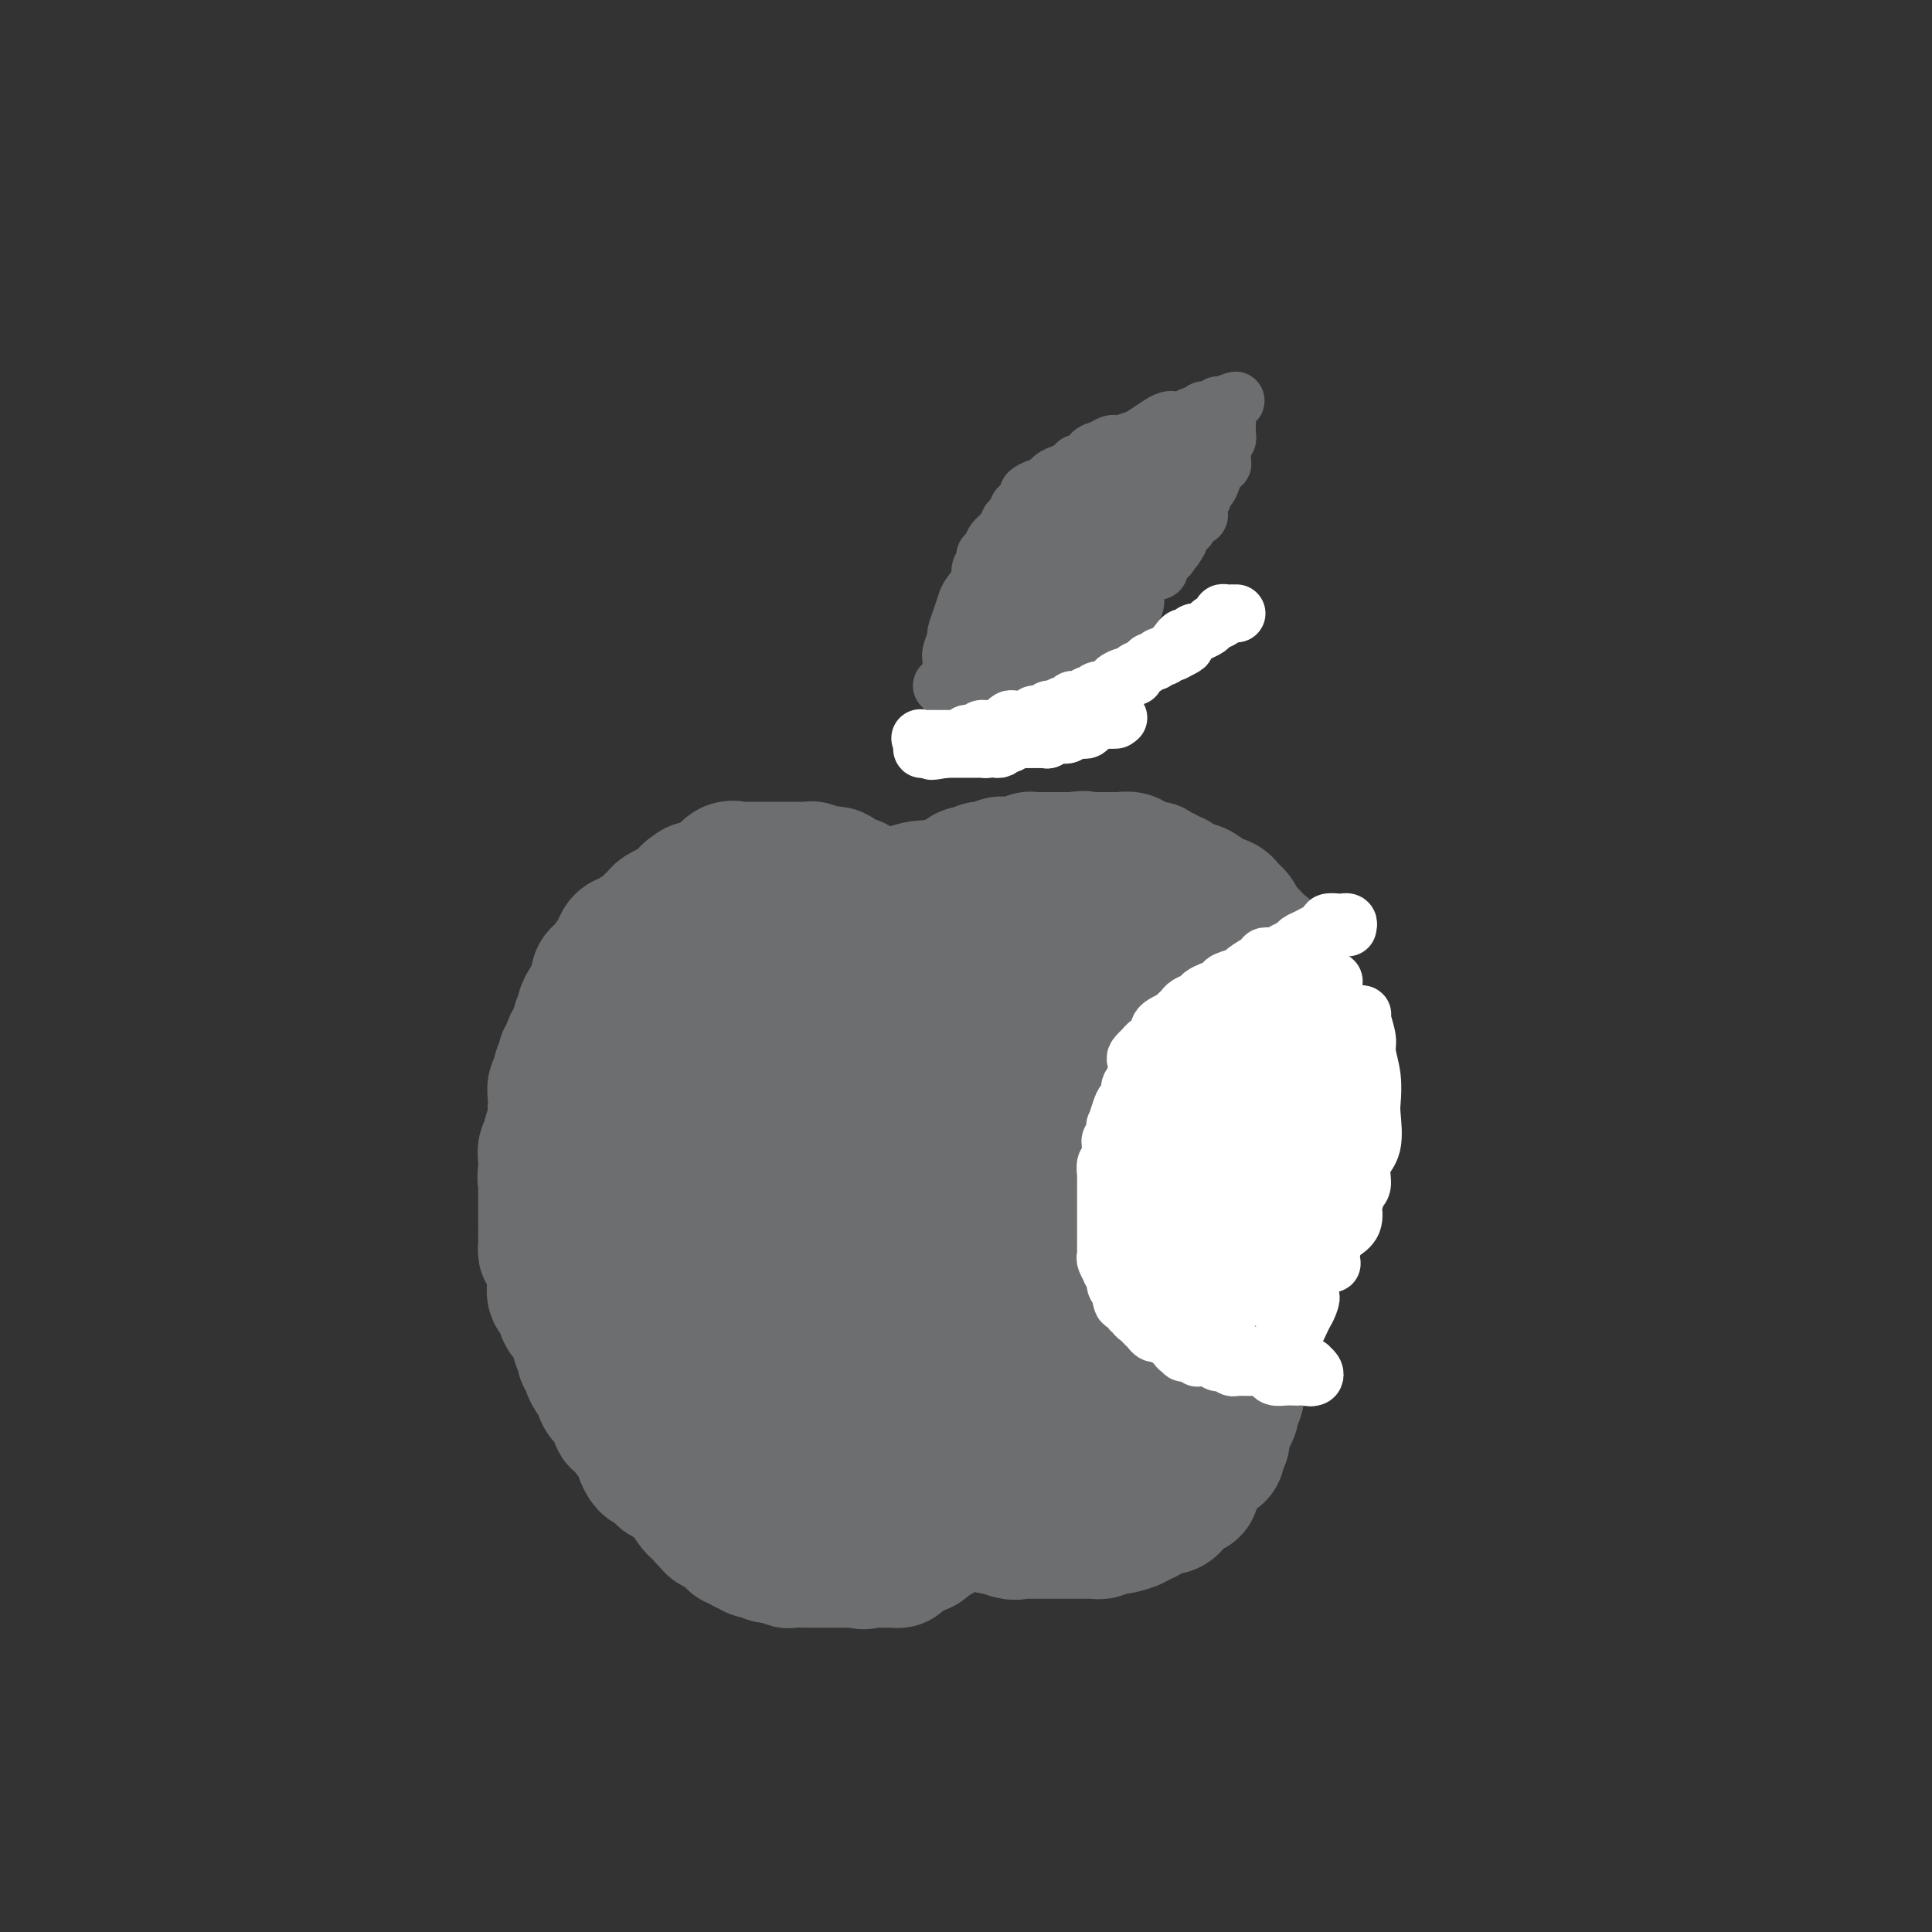 <svg viewBox='0 0 400 400' version='1.1' xmlns='http://www.w3.org/2000/svg' xmlns:xlink='http://www.w3.org/1999/xlink'><rect x="0" y="0" width="400" height="400" fill="#333333" stroke="none"/><g fill='none' stroke='#6D6E70' stroke-width='28' stroke-linecap='round' stroke-linejoin='round'><path d='M177,183c-0.333,-0.022 -0.667,-0.044 -1,0c-0.333,0.044 -0.666,0.155 -1,0c-0.334,-0.155 -0.670,-0.576 -1,-1c-0.330,-0.424 -0.653,-0.849 -1,-1c-0.347,-0.151 -0.719,-0.026 -1,0c-0.281,0.026 -0.471,-0.046 -1,0c-0.529,0.046 -1.399,0.208 -2,0c-0.601,-0.208 -0.935,-0.788 -1,-1c-0.065,-0.212 0.137,-0.057 0,0c-0.137,0.057 -0.614,0.015 -1,0c-0.386,-0.015 -0.680,-0.004 -1,0c-0.320,0.004 -0.667,0.001 -1,0c-0.333,-0.001 -0.653,-0.000 -1,0c-0.347,0.000 -0.722,0.000 -1,0c-0.278,-0.000 -0.460,-0.000 -1,0c-0.540,0.000 -1.440,0.000 -2,0c-0.560,-0.000 -0.780,-0.000 -1,0c-0.220,0.000 -0.439,0.001 -1,0c-0.561,-0.001 -1.463,-0.002 -2,0c-0.537,0.002 -0.707,0.008 -1,0c-0.293,-0.008 -0.707,-0.031 -1,0c-0.293,0.031 -0.464,0.116 -1,0c-0.536,-0.116 -1.438,-0.434 -2,0c-0.562,0.434 -0.783,1.619 -1,2c-0.217,0.381 -0.429,-0.042 -1,0c-0.571,0.042 -1.500,0.550 -2,1c-0.500,0.450 -0.571,0.843 -1,1c-0.429,0.157 -1.214,0.079 -2,0'/><path d='M144,184c-1.809,1.024 -1.832,1.583 -2,2c-0.168,0.417 -0.483,0.693 -1,1c-0.517,0.307 -1.237,0.646 -2,1c-0.763,0.354 -1.570,0.725 -2,1c-0.430,0.275 -0.482,0.456 -1,1c-0.518,0.544 -1.501,1.451 -2,2c-0.499,0.549 -0.515,0.741 -1,1c-0.485,0.259 -1.439,0.584 -2,1c-0.561,0.416 -0.729,0.922 -1,1c-0.271,0.078 -0.645,-0.272 -1,0c-0.355,0.272 -0.691,1.166 -1,2c-0.309,0.834 -0.590,1.608 -1,2c-0.410,0.392 -0.949,0.404 -1,1c-0.051,0.596 0.385,1.778 0,2c-0.385,0.222 -1.591,-0.516 -2,0c-0.409,0.516 -0.023,2.288 0,3c0.023,0.712 -0.319,0.366 -1,1c-0.681,0.634 -1.702,2.249 -2,3c-0.298,0.751 0.126,0.639 0,1c-0.126,0.361 -0.803,1.196 -1,2c-0.197,0.804 0.087,1.578 0,2c-0.087,0.422 -0.544,0.494 -1,1c-0.456,0.506 -0.911,1.448 -1,2c-0.089,0.552 0.187,0.715 0,1c-0.187,0.285 -0.839,0.691 -1,1c-0.161,0.309 0.167,0.519 0,1c-0.167,0.481 -0.829,1.232 -1,2c-0.171,0.768 0.150,1.552 0,2c-0.150,0.448 -0.771,0.561 -1,1c-0.229,0.439 -0.065,1.206 0,2c0.065,0.794 0.033,1.617 0,2c-0.033,0.383 -0.065,0.325 0,1c0.065,0.675 0.228,2.082 0,3c-0.228,0.918 -0.846,1.348 -1,2c-0.154,0.652 0.154,1.525 0,2c-0.154,0.475 -0.772,0.551 -1,1c-0.228,0.449 -0.065,1.271 0,2c0.065,0.729 0.033,1.364 0,2'/><path d='M113,242c-0.309,2.965 -0.083,1.879 0,2c0.083,0.121 0.022,1.451 0,2c-0.022,0.549 -0.006,0.317 0,1c0.006,0.683 0.002,2.280 0,3c-0.002,0.720 -0.000,0.564 0,1c0.000,0.436 -0.001,1.466 0,2c0.001,0.534 0.003,0.572 0,1c-0.003,0.428 -0.011,1.246 0,2c0.011,0.754 0.041,1.445 0,2c-0.041,0.555 -0.155,0.975 0,1c0.155,0.025 0.577,-0.345 1,0c0.423,0.345 0.846,1.405 1,2c0.154,0.595 0.039,0.726 0,1c-0.039,0.274 -0.002,0.692 0,1c0.002,0.308 -0.029,0.507 0,1c0.029,0.493 0.120,1.282 0,2c-0.120,0.718 -0.449,1.366 0,2c0.449,0.634 1.676,1.255 2,2c0.324,0.745 -0.254,1.613 0,2c0.254,0.387 1.340,0.293 2,1c0.660,0.707 0.894,2.217 1,3c0.106,0.783 0.085,0.840 0,1c-0.085,0.160 -0.234,0.423 0,1c0.234,0.577 0.850,1.468 1,2c0.150,0.532 -0.167,0.704 0,1c0.167,0.296 0.817,0.717 1,1c0.183,0.283 -0.102,0.428 0,1c0.102,0.572 0.592,1.570 1,2c0.408,0.430 0.736,0.291 1,1c0.264,0.709 0.466,2.265 1,3c0.534,0.735 1.400,0.649 2,1c0.600,0.351 0.934,1.141 1,2c0.066,0.859 -0.137,1.788 0,2c0.137,0.212 0.614,-0.294 1,0c0.386,0.294 0.681,1.388 1,2c0.319,0.612 0.663,0.742 1,1c0.337,0.258 0.668,0.645 1,1c0.332,0.355 0.666,0.677 1,1'/><path d='M133,299c2.753,4.832 0.634,1.413 0,1c-0.634,-0.413 0.215,2.180 1,3c0.785,0.820 1.505,-0.131 2,0c0.495,0.131 0.764,1.346 1,2c0.236,0.654 0.440,0.746 1,1c0.560,0.254 1.477,0.668 2,1c0.523,0.332 0.650,0.582 1,1c0.350,0.418 0.921,1.005 1,1c0.079,-0.005 -0.333,-0.601 0,0c0.333,0.601 1.413,2.398 2,3c0.587,0.602 0.681,0.007 1,0c0.319,-0.007 0.863,0.572 1,1c0.137,0.428 -0.132,0.705 0,1c0.132,0.295 0.665,0.609 1,1c0.335,0.391 0.471,0.860 1,1c0.529,0.140 1.451,-0.050 2,0c0.549,0.050 0.724,0.339 1,1c0.276,0.661 0.652,1.693 1,2c0.348,0.307 0.667,-0.110 1,0c0.333,0.110 0.681,0.748 1,1c0.319,0.252 0.610,0.119 1,0c0.390,-0.119 0.878,-0.224 1,0c0.122,0.224 -0.121,0.778 0,1c0.121,0.222 0.606,0.112 1,0c0.394,-0.112 0.696,-0.227 1,0c0.304,0.227 0.611,0.797 1,1c0.389,0.203 0.862,0.040 1,0c0.138,-0.040 -0.057,0.042 0,0c0.057,-0.042 0.368,-0.207 1,0c0.632,0.207 1.586,0.788 2,1c0.414,0.212 0.290,0.057 1,0c0.710,-0.057 2.255,-0.015 3,0c0.745,0.015 0.690,0.004 1,0c0.310,-0.004 0.986,-0.001 2,0c1.014,0.001 2.364,0.000 3,0c0.636,-0.000 0.556,-0.000 1,0c0.444,0.000 1.413,0.000 2,0c0.587,-0.000 0.794,-0.000 1,0'/><path d='M177,323c3.666,0.619 0.832,0.166 0,0c-0.832,-0.166 0.337,-0.044 1,0c0.663,0.044 0.821,0.012 1,0c0.179,-0.012 0.380,-0.003 1,0c0.620,0.003 1.659,0.002 2,0c0.341,-0.002 -0.016,-0.003 0,0c0.016,0.003 0.403,0.011 1,0c0.597,-0.011 1.403,-0.040 2,0c0.597,0.040 0.986,0.151 1,0c0.014,-0.151 -0.346,-0.562 0,-1c0.346,-0.438 1.399,-0.901 2,-1c0.601,-0.099 0.752,0.167 1,0c0.248,-0.167 0.595,-0.765 1,-1c0.405,-0.235 0.869,-0.105 1,0c0.131,0.105 -0.070,0.187 0,0c0.070,-0.187 0.410,-0.643 1,-1c0.590,-0.357 1.429,-0.617 2,-1c0.571,-0.383 0.874,-0.891 1,-1c0.126,-0.109 0.075,0.182 0,0c-0.075,-0.182 -0.175,-0.836 0,-1c0.175,-0.164 0.624,0.162 1,0c0.376,-0.162 0.678,-0.813 1,-1c0.322,-0.187 0.663,0.089 1,0c0.337,-0.089 0.668,-0.545 1,-1'/><path d='M199,314c2.234,-1.635 1.320,-1.224 1,-1c-0.320,0.224 -0.044,0.259 0,0c0.044,-0.259 -0.142,-0.813 0,-1c0.142,-0.187 0.612,-0.009 1,0c0.388,0.009 0.695,-0.151 1,0c0.305,0.151 0.606,0.615 1,1c0.394,0.385 0.879,0.692 1,1c0.121,0.308 -0.121,0.619 0,1c0.121,0.381 0.606,0.833 1,1c0.394,0.167 0.697,0.047 1,0c0.303,-0.047 0.607,-0.023 1,0c0.393,0.023 0.875,0.045 1,0c0.125,-0.045 -0.107,-0.156 0,0c0.107,0.156 0.554,0.578 1,1'/><path d='M209,317c1.725,0.464 1.039,0.124 1,0c-0.039,-0.124 0.571,-0.033 1,0c0.429,0.033 0.679,0.009 1,0c0.321,-0.009 0.715,-0.002 1,0c0.285,0.002 0.461,0.001 1,0c0.539,-0.001 1.440,-0.000 2,0c0.560,0.000 0.780,0.000 1,0c0.220,-0.000 0.440,-0.000 1,0c0.560,0.000 1.459,0.000 2,0c0.541,-0.000 0.722,-0.000 1,0c0.278,0.000 0.652,0.000 1,0c0.348,-0.000 0.671,-0.000 1,0c0.329,0.000 0.665,0.001 1,0c0.335,-0.001 0.671,-0.004 1,0c0.329,0.004 0.652,0.015 1,0c0.348,-0.015 0.721,-0.056 1,0c0.279,0.056 0.463,0.208 1,0c0.537,-0.208 1.425,-0.778 2,-1c0.575,-0.222 0.837,-0.097 1,0c0.163,0.097 0.227,0.167 1,0c0.773,-0.167 2.254,-0.570 3,-1c0.746,-0.430 0.758,-0.886 1,-1c0.242,-0.114 0.713,0.114 1,0c0.287,-0.114 0.391,-0.569 1,-1c0.609,-0.431 1.722,-0.837 2,-1c0.278,-0.163 -0.280,-0.081 0,0c0.280,0.081 1.398,0.163 2,0c0.602,-0.163 0.687,-0.569 1,-1c0.313,-0.431 0.853,-0.885 1,-1c0.147,-0.115 -0.101,0.110 0,0c0.101,-0.110 0.550,-0.555 1,-1'/><path d='M245,309c3.167,-1.333 1.583,-0.667 0,0'/><path d='M191,189c0.304,-0.334 0.607,-0.667 1,-1c0.393,-0.333 0.875,-0.664 1,-1c0.125,-0.336 -0.106,-0.677 0,-1c0.106,-0.323 0.548,-0.626 1,-1c0.452,-0.374 0.912,-0.817 1,-1c0.088,-0.183 -0.198,-0.106 0,0c0.198,0.106 0.880,0.240 1,0c0.120,-0.240 -0.323,-0.852 0,-1c0.323,-0.148 1.410,0.170 2,0c0.590,-0.170 0.683,-0.829 1,-1c0.317,-0.171 0.858,0.147 1,0c0.142,-0.147 -0.117,-0.757 0,-1c0.117,-0.243 0.609,-0.118 1,0c0.391,0.118 0.682,0.229 1,0c0.318,-0.229 0.662,-0.797 1,-1c0.338,-0.203 0.668,-0.040 1,0c0.332,0.040 0.666,-0.042 1,0c0.334,0.042 0.667,0.207 1,0c0.333,-0.207 0.665,-0.787 1,-1c0.335,-0.213 0.671,-0.061 1,0c0.329,0.061 0.650,0.030 1,0c0.350,-0.030 0.728,-0.061 1,0c0.272,0.061 0.439,0.212 1,0c0.561,-0.212 1.515,-0.789 2,-1c0.485,-0.211 0.501,-0.057 1,0c0.499,0.057 1.482,0.015 2,0c0.518,-0.015 0.572,-0.004 1,0c0.428,0.004 1.231,0.001 2,0c0.769,-0.001 1.506,-0.000 2,0c0.494,0.000 0.747,0.000 1,0'/><path d='M222,178c3.728,-0.464 2.049,-0.124 2,0c-0.049,0.124 1.531,0.033 2,0c0.469,-0.033 -0.174,-0.009 0,0c0.174,0.009 1.163,0.001 2,0c0.837,-0.001 1.520,0.004 2,0c0.480,-0.004 0.758,-0.016 1,0c0.242,0.016 0.450,0.061 1,0c0.550,-0.061 1.444,-0.226 2,0c0.556,0.226 0.775,0.844 1,1c0.225,0.156 0.456,-0.150 1,0c0.544,0.150 1.403,0.757 2,1c0.597,0.243 0.934,0.122 1,0c0.066,-0.122 -0.137,-0.244 0,0c0.137,0.244 0.615,0.853 1,1c0.385,0.147 0.678,-0.167 1,0c0.322,0.167 0.674,0.814 1,1c0.326,0.186 0.626,-0.090 1,0c0.374,0.090 0.821,0.545 1,1c0.179,0.455 0.089,0.910 0,1c-0.089,0.090 -0.178,-0.184 0,0c0.178,0.184 0.622,0.828 1,1c0.378,0.172 0.690,-0.126 1,0c0.310,0.126 0.618,0.677 1,1c0.382,0.323 0.837,0.419 1,1c0.163,0.581 0.033,1.647 0,2c-0.033,0.353 0.030,-0.008 0,0c-0.030,0.008 -0.153,0.384 0,1c0.153,0.616 0.580,1.473 1,2c0.420,0.527 0.831,0.722 1,1c0.169,0.278 0.097,0.637 0,1c-0.097,0.363 -0.218,0.731 0,1c0.218,0.269 0.777,0.440 1,1c0.223,0.560 0.112,1.511 0,2c-0.112,0.489 -0.223,0.518 0,1c0.223,0.482 0.781,1.418 1,2c0.219,0.582 0.097,0.811 0,1c-0.097,0.189 -0.171,0.340 0,1c0.171,0.660 0.585,1.830 1,3'/><path d='M253,206c1.393,3.468 0.377,0.639 0,0c-0.377,-0.639 -0.115,0.913 0,2c0.115,1.087 0.083,1.709 0,2c-0.083,0.291 -0.219,0.252 0,1c0.219,0.748 0.791,2.283 1,3c0.209,0.717 0.056,0.616 0,1c-0.056,0.384 -0.015,1.252 0,2c0.015,0.748 0.004,1.374 0,2c-0.004,0.626 -0.001,1.251 0,2c0.001,0.749 0.000,1.622 0,2c-0.000,0.378 -0.000,0.260 0,1c0.000,0.740 0.000,2.339 0,3c-0.000,0.661 -0.000,0.386 0,1c0.000,0.614 0.000,2.118 0,3c-0.000,0.882 -0.000,1.141 0,2c0.000,0.859 0.000,2.317 0,3c-0.000,0.683 -0.000,0.592 0,1c0.000,0.408 0.001,1.316 0,2c-0.001,0.684 -0.004,1.144 0,2c0.004,0.856 0.015,2.106 0,3c-0.015,0.894 -0.057,1.431 0,2c0.057,0.569 0.211,1.170 0,2c-0.211,0.830 -0.789,1.891 -1,3c-0.211,1.109 -0.056,2.267 0,3c0.056,0.733 0.013,1.040 0,2c-0.013,0.960 0.003,2.574 0,3c-0.003,0.426 -0.026,-0.336 0,-1c0.026,-0.664 0.101,-1.230 0,-2c-0.101,-0.770 -0.378,-1.742 0,-3c0.378,-1.258 1.409,-2.800 2,-4c0.591,-1.200 0.740,-2.057 1,-3c0.260,-0.943 0.630,-1.971 1,-3'/><path d='M257,243c0.636,-3.315 0.227,-3.601 0,-4c-0.227,-0.399 -0.271,-0.910 0,-2c0.271,-1.090 0.857,-2.760 1,-4c0.143,-1.240 -0.158,-2.052 0,-3c0.158,-0.948 0.774,-2.034 1,-3c0.226,-0.966 0.060,-1.814 0,-3c-0.060,-1.186 -0.016,-2.711 0,-4c0.016,-1.289 0.004,-2.341 0,-3c-0.004,-0.659 -0.000,-0.923 0,-2c0.000,-1.077 -0.004,-2.966 0,-4c0.004,-1.034 0.016,-1.211 0,-2c-0.016,-0.789 -0.060,-2.189 0,-3c0.060,-0.811 0.224,-1.034 0,-2c-0.224,-0.966 -0.834,-2.674 -1,-4c-0.166,-1.326 0.114,-2.268 0,-3c-0.114,-0.732 -0.622,-1.252 -1,-2c-0.378,-0.748 -0.627,-1.724 -1,-2c-0.373,-0.276 -0.869,0.147 -1,0c-0.131,-0.147 0.103,-0.865 0,-1c-0.103,-0.135 -0.542,0.315 -1,0c-0.458,-0.315 -0.933,-1.393 -1,-2c-0.067,-0.607 0.274,-0.744 0,-1c-0.274,-0.256 -1.164,-0.632 -2,-1c-0.836,-0.368 -1.618,-0.729 -2,-1c-0.382,-0.271 -0.363,-0.454 -1,-1c-0.637,-0.546 -1.928,-1.457 -3,-2c-1.072,-0.543 -1.924,-0.720 -3,-1c-1.076,-0.280 -2.377,-0.663 -3,-1c-0.623,-0.337 -0.569,-0.626 -1,-1c-0.431,-0.374 -1.347,-0.831 -2,-1c-0.653,-0.169 -1.044,-0.048 -1,0c0.044,0.048 0.522,0.024 1,0'/><path d='M236,180c-2.193,-1.270 -0.176,-0.446 1,0c1.176,0.446 1.510,0.515 2,1c0.490,0.485 1.138,1.387 2,2c0.862,0.613 1.940,0.938 3,1c1.060,0.062 2.101,-0.138 3,0c0.899,0.138 1.655,0.615 2,1c0.345,0.385 0.277,0.680 1,1c0.723,0.320 2.235,0.667 3,1c0.765,0.333 0.783,0.653 1,1c0.217,0.347 0.635,0.722 1,1c0.365,0.278 0.679,0.460 1,1c0.321,0.540 0.651,1.439 1,2c0.349,0.561 0.719,0.783 1,1c0.281,0.217 0.474,0.429 1,1c0.526,0.571 1.383,1.500 2,2c0.617,0.500 0.992,0.570 1,1c0.008,0.430 -0.352,1.218 0,2c0.352,0.782 1.415,1.557 2,2c0.585,0.443 0.692,0.555 1,1c0.308,0.445 0.819,1.222 1,2c0.181,0.778 0.033,1.555 0,2c-0.033,0.445 0.047,0.557 0,1c-0.047,0.443 -0.223,1.217 0,2c0.223,0.783 0.844,1.575 1,2c0.156,0.425 -0.154,0.484 0,1c0.154,0.516 0.772,1.489 1,2c0.228,0.511 0.065,0.560 0,1c-0.065,0.440 -0.031,1.272 0,2c0.031,0.728 0.061,1.351 0,2c-0.061,0.649 -0.212,1.325 0,2c0.212,0.675 0.789,1.348 1,2c0.211,0.652 0.057,1.282 0,2c-0.057,0.718 -0.015,1.525 0,2c0.015,0.475 0.004,0.619 0,1c-0.004,0.381 -0.001,0.999 0,2c0.001,1.001 0.000,2.385 0,3c-0.000,0.615 -0.000,0.461 0,1c0.000,0.539 0.000,1.769 0,3'/><path d='M269,237c0.590,5.352 0.566,2.233 0,2c-0.566,-0.233 -1.672,2.420 -2,4c-0.328,1.580 0.123,2.086 0,3c-0.123,0.914 -0.820,2.236 -1,3c-0.180,0.764 0.158,0.971 0,2c-0.158,1.029 -0.812,2.880 -1,4c-0.188,1.120 0.089,1.507 0,2c-0.089,0.493 -0.545,1.091 -1,2c-0.455,0.909 -0.910,2.130 -1,3c-0.090,0.870 0.183,1.389 0,2c-0.183,0.611 -0.823,1.313 -1,2c-0.177,0.687 0.108,1.358 0,2c-0.108,0.642 -0.607,1.256 -1,2c-0.393,0.744 -0.678,1.617 -1,2c-0.322,0.383 -0.682,0.277 -1,1c-0.318,0.723 -0.596,2.277 -1,3c-0.404,0.723 -0.935,0.617 -1,1c-0.065,0.383 0.334,1.257 0,2c-0.334,0.743 -1.403,1.355 -2,2c-0.597,0.645 -0.723,1.325 -1,2c-0.277,0.675 -0.705,1.347 -1,2c-0.295,0.653 -0.455,1.287 -1,2c-0.545,0.713 -1.473,1.506 -2,2c-0.527,0.494 -0.652,0.691 -1,1c-0.348,0.309 -0.921,0.731 -1,1c-0.079,0.269 0.334,0.386 0,1c-0.334,0.614 -1.416,1.724 -2,2c-0.584,0.276 -0.671,-0.281 -1,0c-0.329,0.281 -0.899,1.399 -1,2c-0.101,0.601 0.266,0.686 0,1c-0.266,0.314 -1.165,0.858 -2,1c-0.835,0.142 -1.604,-0.117 -2,0c-0.396,0.117 -0.417,0.609 -1,1c-0.583,0.391 -1.728,0.679 -2,1c-0.272,0.321 0.329,0.674 0,1c-0.329,0.326 -1.589,0.626 -2,1c-0.411,0.374 0.025,0.821 0,1c-0.025,0.179 -0.513,0.089 -1,0'/><path d='M234,303c-4.267,3.587 -3.433,0.554 -3,0c0.433,-0.554 0.466,1.372 0,2c-0.466,0.628 -1.430,-0.042 -2,0c-0.570,0.042 -0.744,0.796 -1,1c-0.256,0.204 -0.593,-0.142 -1,0c-0.407,0.142 -0.882,0.770 -1,1c-0.118,0.230 0.122,0.061 0,0c-0.122,-0.061 -0.606,-0.012 -1,0c-0.394,0.012 -0.697,-0.011 -1,0c-0.303,0.011 -0.605,0.055 -1,0c-0.395,-0.055 -0.883,-0.211 -1,0c-0.117,0.211 0.136,0.789 0,1c-0.136,0.211 -0.663,0.057 -1,0c-0.337,-0.057 -0.486,-0.015 -1,0c-0.514,0.015 -1.395,0.004 -2,0c-0.605,-0.004 -0.936,-0.001 -1,0c-0.064,0.001 0.137,0.000 0,0c-0.137,-0.000 -0.614,0.000 -1,0c-0.386,-0.000 -0.681,-0.000 -1,0c-0.319,0.000 -0.661,0.001 -1,0c-0.339,-0.001 -0.673,-0.004 -1,0c-0.327,0.004 -0.645,0.016 -1,0c-0.355,-0.016 -0.747,-0.060 -1,0c-0.253,0.060 -0.368,0.223 -1,0c-0.632,-0.223 -1.783,-0.833 -2,-1c-0.217,-0.167 0.500,0.110 0,0c-0.500,-0.110 -2.216,-0.606 -3,-1c-0.784,-0.394 -0.637,-0.685 -1,-1c-0.363,-0.315 -1.235,-0.652 -2,-1c-0.765,-0.348 -1.422,-0.706 -2,-1c-0.578,-0.294 -1.076,-0.525 -2,-1c-0.924,-0.475 -2.275,-1.194 -3,-2c-0.725,-0.806 -0.823,-1.701 -1,-2c-0.177,-0.299 -0.432,-0.004 -1,0c-0.568,0.004 -1.448,-0.285 -2,-1c-0.552,-0.715 -0.776,-1.858 -1,-3'/><path d='M190,294c-3.444,-2.354 -1.555,-1.238 -1,-1c0.555,0.238 -0.223,-0.403 -1,-1c-0.777,-0.597 -1.554,-1.149 -2,-2c-0.446,-0.851 -0.562,-2.000 -1,-3c-0.438,-1.000 -1.198,-1.850 -2,-3c-0.802,-1.150 -1.647,-2.601 -2,-4c-0.353,-1.399 -0.213,-2.745 -1,-4c-0.787,-1.255 -2.501,-2.419 -3,-4c-0.499,-1.581 0.217,-3.579 0,-6c-0.217,-2.421 -1.368,-5.264 -2,-7c-0.632,-1.736 -0.745,-2.363 -1,-4c-0.255,-1.637 -0.650,-4.282 -1,-6c-0.350,-1.718 -0.654,-2.508 -1,-4c-0.346,-1.492 -0.734,-3.684 -1,-5c-0.266,-1.316 -0.411,-1.754 -1,-3c-0.589,-1.246 -1.622,-3.299 -2,-4c-0.378,-0.701 -0.101,-0.050 0,0c0.101,0.050 0.027,-0.501 0,-1c-0.027,-0.499 -0.007,-0.946 0,0c0.007,0.946 0.002,3.286 0,5c-0.002,1.714 -0.000,2.802 0,5c0.000,2.198 -0.000,5.504 0,8c0.000,2.496 0.001,4.181 0,7c-0.001,2.819 -0.002,6.773 0,10c0.002,3.227 0.008,5.727 0,8c-0.008,2.273 -0.031,4.319 0,7c0.031,2.681 0.117,5.997 0,8c-0.117,2.003 -0.437,2.694 0,4c0.437,1.306 1.633,3.226 2,5c0.367,1.774 -0.093,3.401 0,4c0.093,0.599 0.741,0.171 1,0c0.259,-0.171 0.130,-0.086 0,0'/><path d='M171,303c0.251,1.010 -0.620,-0.966 -1,-2c-0.380,-1.034 -0.269,-1.126 -1,-3c-0.731,-1.874 -2.305,-5.529 -3,-8c-0.695,-2.471 -0.511,-3.756 -2,-7c-1.489,-3.244 -4.649,-8.445 -7,-12c-2.351,-3.555 -3.891,-5.463 -5,-8c-1.109,-2.537 -1.786,-5.702 -3,-9c-1.214,-3.298 -2.966,-6.727 -4,-9c-1.034,-2.273 -1.349,-3.389 -2,-5c-0.651,-1.611 -1.639,-3.717 -2,-5c-0.361,-1.283 -0.094,-1.745 0,-2c0.094,-0.255 0.017,-0.305 0,0c-0.017,0.305 0.026,0.965 0,2c-0.026,1.035 -0.121,2.446 0,5c0.121,2.554 0.458,6.250 1,9c0.542,2.750 1.288,4.555 2,7c0.712,2.445 1.391,5.529 2,9c0.609,3.471 1.147,7.330 2,10c0.853,2.670 2.022,4.151 3,6c0.978,1.849 1.764,4.065 2,5c0.236,0.935 -0.077,0.590 0,1c0.077,0.410 0.544,1.575 1,2c0.456,0.425 0.902,0.109 1,0c0.098,-0.109 -0.152,-0.013 0,0c0.152,0.013 0.704,-0.059 1,0c0.296,0.059 0.334,0.248 0,-1c-0.334,-1.248 -1.041,-3.935 -2,-6c-0.959,-2.065 -2.171,-3.509 -3,-5c-0.829,-1.491 -1.274,-3.028 -2,-5c-0.726,-1.972 -1.734,-4.377 -3,-7c-1.266,-2.623 -2.790,-5.464 -4,-8c-1.210,-2.536 -2.105,-4.768 -3,-7'/><path d='M139,250c-2.261,-5.575 -0.413,-3.511 0,-4c0.413,-0.489 -0.608,-3.530 -1,-5c-0.392,-1.470 -0.157,-1.368 0,-1c0.157,0.368 0.234,1.001 0,1c-0.234,-0.001 -0.778,-0.635 0,1c0.778,1.635 2.878,5.538 4,8c1.122,2.462 1.267,3.483 2,5c0.733,1.517 2.053,3.529 3,5c0.947,1.471 1.522,2.402 2,3c0.478,0.598 0.860,0.864 1,1c0.140,0.136 0.039,0.141 0,-1c-0.039,-1.141 -0.014,-3.428 0,-5c0.014,-1.572 0.018,-2.430 0,-5c-0.018,-2.570 -0.057,-6.852 0,-11c0.057,-4.148 0.212,-8.163 0,-11c-0.212,-2.837 -0.789,-4.495 -1,-7c-0.211,-2.505 -0.056,-5.858 0,-8c0.056,-2.142 0.014,-3.074 0,-4c-0.014,-0.926 0.002,-1.847 0,-3c-0.002,-1.153 -0.022,-2.538 0,-3c0.022,-0.462 0.086,-0.002 0,0c-0.086,0.002 -0.323,-0.454 0,-1c0.323,-0.546 1.206,-1.183 2,0c0.794,1.183 1.500,4.185 2,6c0.500,1.815 0.796,2.443 2,5c1.204,2.557 3.317,7.041 5,11c1.683,3.959 2.936,7.391 4,10c1.064,2.609 1.940,4.395 3,7c1.060,2.605 2.303,6.030 3,8c0.697,1.970 0.849,2.485 1,3'/><path d='M171,255c3.568,7.804 1.488,2.813 1,1c-0.488,-1.813 0.614,-0.450 1,0c0.386,0.450 0.054,-0.013 0,-1c-0.054,-0.987 0.169,-2.497 0,-4c-0.169,-1.503 -0.728,-2.998 -1,-5c-0.272,-2.002 -0.255,-4.512 -1,-8c-0.745,-3.488 -2.252,-7.954 -3,-11c-0.748,-3.046 -0.738,-4.670 -1,-7c-0.262,-2.330 -0.796,-5.364 -1,-7c-0.204,-1.636 -0.079,-1.875 0,-3c0.079,-1.125 0.113,-3.136 0,-3c-0.113,0.136 -0.371,2.421 0,4c0.371,1.579 1.371,2.453 2,4c0.629,1.547 0.887,3.768 2,9c1.113,5.232 3.082,13.475 5,23c1.918,9.525 3.785,20.333 5,25c1.215,4.667 1.776,3.195 2,4c0.224,0.805 0.110,3.889 0,5c-0.110,1.111 -0.215,0.251 0,0c0.215,-0.251 0.749,0.107 1,0c0.251,-0.107 0.217,-0.680 0,-2c-0.217,-1.320 -0.619,-3.386 -1,-6c-0.381,-2.614 -0.743,-5.774 -1,-8c-0.257,-2.226 -0.409,-3.517 -1,-6c-0.591,-2.483 -1.622,-6.158 -2,-9c-0.378,-2.842 -0.105,-4.851 0,-7c0.105,-2.149 0.042,-4.438 0,-7c-0.042,-2.562 -0.063,-5.398 0,-8c0.063,-2.602 0.209,-4.970 0,-7c-0.209,-2.030 -0.774,-3.723 -1,-4c-0.226,-0.277 -0.113,0.861 0,2'/><path d='M177,219c-0.464,-8.799 0.875,0.204 2,5c1.125,4.796 2.035,5.385 3,8c0.965,2.615 1.985,7.255 3,12c1.015,4.745 2.023,9.595 3,15c0.977,5.405 1.921,11.367 3,16c1.079,4.633 2.293,7.939 3,11c0.707,3.061 0.906,5.877 1,8c0.094,2.123 0.082,3.554 0,4c-0.082,0.446 -0.232,-0.092 0,0c0.232,0.092 0.848,0.815 1,1c0.152,0.185 -0.160,-0.166 0,-1c0.160,-0.834 0.794,-2.150 1,-4c0.206,-1.850 -0.014,-4.232 0,-7c0.014,-2.768 0.261,-5.920 0,-10c-0.261,-4.080 -1.030,-9.087 -2,-13c-0.970,-3.913 -2.140,-6.731 -3,-11c-0.860,-4.269 -1.411,-9.988 -2,-14c-0.589,-4.012 -1.215,-6.318 -2,-9c-0.785,-2.682 -1.728,-5.739 -2,-8c-0.272,-2.261 0.126,-3.727 0,-5c-0.126,-1.273 -0.777,-2.353 -1,-3c-0.223,-0.647 -0.018,-0.860 0,-1c0.018,-0.140 -0.152,-0.206 0,1c0.152,1.206 0.627,3.686 1,6c0.373,2.314 0.642,4.463 2,9c1.358,4.537 3.803,11.463 5,17c1.197,5.537 1.147,9.685 2,15c0.853,5.315 2.609,11.795 4,17c1.391,5.205 2.419,9.134 3,12c0.581,2.866 0.717,4.668 1,7c0.283,2.332 0.715,5.192 1,7c0.285,1.808 0.423,2.564 1,3c0.577,0.436 1.593,0.553 2,0c0.407,-0.553 0.203,-1.777 0,-3'/><path d='M207,304c0.348,-1.634 0.218,-4.219 0,-7c-0.218,-2.781 -0.523,-5.760 -1,-9c-0.477,-3.240 -1.125,-6.743 -2,-11c-0.875,-4.257 -1.979,-9.269 -3,-14c-1.021,-4.731 -1.961,-9.180 -3,-14c-1.039,-4.820 -2.177,-10.009 -3,-14c-0.823,-3.991 -1.331,-6.783 -2,-10c-0.669,-3.217 -1.500,-6.858 -2,-10c-0.500,-3.142 -0.669,-5.787 -1,-8c-0.331,-2.213 -0.825,-3.996 -1,-5c-0.175,-1.004 -0.032,-1.229 0,-1c0.032,0.229 -0.045,0.911 0,1c0.045,0.089 0.214,-0.416 1,1c0.786,1.416 2.189,4.753 3,8c0.811,3.247 1.029,6.402 2,11c0.971,4.598 2.694,10.637 4,16c1.306,5.363 2.196,10.051 3,15c0.804,4.949 1.522,10.159 3,17c1.478,6.841 3.717,15.312 5,21c1.283,5.688 1.612,8.594 2,11c0.388,2.406 0.836,4.311 1,5c0.164,0.689 0.044,0.162 0,0c-0.044,-0.162 -0.012,0.042 0,-1c0.012,-1.042 0.003,-3.331 0,-6c-0.003,-2.669 0.000,-5.718 0,-10c-0.000,-4.282 -0.004,-9.798 0,-14c0.004,-4.202 0.015,-7.089 0,-10c-0.015,-2.911 -0.057,-5.847 0,-10c0.057,-4.153 0.211,-9.524 0,-14c-0.211,-4.476 -0.789,-8.056 -1,-12c-0.211,-3.944 -0.057,-8.253 0,-11c0.057,-2.747 0.015,-3.932 0,-5c-0.015,-1.068 -0.004,-2.018 0,-3c0.004,-0.982 0.001,-1.995 0,-2c-0.001,-0.005 -0.001,0.997 0,2'/><path d='M212,211c-0.132,-13.778 0.039,-0.222 1,8c0.961,8.222 2.711,11.112 4,15c1.289,3.888 2.117,8.776 3,14c0.883,5.224 1.820,10.783 3,16c1.180,5.217 2.602,10.091 3,13c0.398,2.909 -0.229,3.854 0,5c0.229,1.146 1.315,2.493 2,3c0.685,0.507 0.968,0.172 1,0c0.032,-0.172 -0.188,-0.183 0,-1c0.188,-0.817 0.782,-2.441 1,-5c0.218,-2.559 0.058,-6.052 0,-9c-0.058,-2.948 -0.016,-5.352 0,-9c0.016,-3.648 0.004,-8.540 0,-13c-0.004,-4.460 -0.001,-8.487 0,-12c0.001,-3.513 0.000,-6.513 0,-10c-0.000,-3.487 -0.001,-7.463 0,-10c0.001,-2.537 0.002,-3.636 0,-5c-0.002,-1.364 -0.009,-2.994 0,-4c0.009,-1.006 0.033,-1.387 0,-1c-0.033,0.387 -0.123,1.542 0,4c0.123,2.458 0.460,6.219 1,8c0.540,1.781 1.283,1.584 2,4c0.717,2.416 1.406,7.446 2,12c0.594,4.554 1.091,8.632 2,12c0.909,3.368 2.229,6.025 3,9c0.771,2.975 0.991,6.268 1,8c0.009,1.732 -0.194,1.903 0,2c0.194,0.097 0.784,0.121 1,0c0.216,-0.121 0.058,-0.385 0,-1c-0.058,-0.615 -0.016,-1.581 0,-3c0.016,-1.419 0.004,-3.292 0,-5c-0.004,-1.708 -0.001,-3.252 0,-5c0.001,-1.748 0.000,-3.701 0,-6c-0.000,-2.299 -0.000,-4.942 0,-7c0.000,-2.058 0.000,-3.529 0,-5'/><path d='M242,233c0.125,-6.057 -0.064,-6.200 0,-7c0.064,-0.800 0.379,-2.257 0,-5c-0.379,-2.743 -1.452,-6.772 -2,-9c-0.548,-2.228 -0.573,-2.656 -1,-4c-0.427,-1.344 -1.258,-3.606 -2,-5c-0.742,-1.394 -1.395,-1.921 -2,-3c-0.605,-1.079 -1.161,-2.709 -2,-4c-0.839,-1.291 -1.961,-2.244 -3,-3c-1.039,-0.756 -1.993,-1.316 -3,-2c-1.007,-0.684 -2.065,-1.492 -3,-2c-0.935,-0.508 -1.746,-0.714 -3,-1c-1.254,-0.286 -2.949,-0.651 -4,-1c-1.051,-0.349 -1.457,-0.682 -3,-1c-1.543,-0.318 -4.224,-0.623 -6,-1c-1.776,-0.377 -2.645,-0.827 -4,-1c-1.355,-0.173 -3.194,-0.068 -5,0c-1.806,0.068 -3.580,0.098 -5,0c-1.420,-0.098 -2.486,-0.325 -4,0c-1.514,0.325 -3.478,1.200 -5,2c-1.522,0.800 -2.604,1.523 -3,2c-0.396,0.477 -0.108,0.706 0,1c0.108,0.294 0.034,0.653 0,1c-0.034,0.347 -0.029,0.681 0,1c0.029,0.319 0.082,0.621 0,1c-0.082,0.379 -0.299,0.834 0,1c0.299,0.166 1.115,0.045 2,0c0.885,-0.045 1.838,-0.012 3,0c1.162,0.012 2.532,0.003 4,0c1.468,-0.003 3.033,-0.001 4,0c0.967,0.001 1.337,0.000 2,0c0.663,-0.000 1.618,-0.000 2,0c0.382,0.000 0.191,0.000 0,0'/><path d='M199,193c2.021,-0.061 -0.427,-0.212 -2,0c-1.573,0.212 -2.272,0.789 -3,1c-0.728,0.211 -1.485,0.057 -3,0c-1.515,-0.057 -3.787,-0.015 -6,0c-2.213,0.015 -4.365,0.004 -6,0c-1.635,-0.004 -2.752,-0.001 -4,0c-1.248,0.001 -2.628,-0.001 -4,0c-1.372,0.001 -2.737,0.004 -4,0c-1.263,-0.004 -2.425,-0.016 -3,0c-0.575,0.016 -0.561,0.060 -1,0c-0.439,-0.060 -1.329,-0.222 -2,0c-0.671,0.222 -1.124,0.830 -2,1c-0.876,0.170 -2.175,-0.099 -3,0c-0.825,0.099 -1.175,0.566 -2,1c-0.825,0.434 -2.124,0.836 -3,1c-0.876,0.164 -1.327,0.089 -2,0c-0.673,-0.089 -1.567,-0.192 -3,0c-1.433,0.192 -3.407,0.680 -4,1c-0.593,0.320 0.193,0.473 0,1c-0.193,0.527 -1.365,1.430 -2,2c-0.635,0.570 -0.733,0.809 -1,1c-0.267,0.191 -0.703,0.335 -1,1c-0.297,0.665 -0.456,1.853 -1,3c-0.544,1.147 -1.473,2.254 -2,3c-0.527,0.746 -0.653,1.130 -1,2c-0.347,0.870 -0.916,2.225 -1,3c-0.084,0.775 0.317,0.970 0,2c-0.317,1.030 -1.353,2.897 -2,4c-0.647,1.103 -0.905,1.444 -1,2c-0.095,0.556 -0.025,1.326 0,2c0.025,0.674 0.007,1.250 0,2c-0.007,0.750 -0.002,1.673 0,3c0.002,1.327 -0.000,3.058 0,4c0.000,0.942 0.003,1.095 0,2c-0.003,0.905 -0.011,2.562 0,4c0.011,1.438 0.041,2.656 0,4c-0.041,1.344 -0.155,2.812 0,4c0.155,1.188 0.577,2.094 1,3'/><path d='M131,250c0.394,4.618 0.878,3.162 1,3c0.122,-0.162 -0.119,0.971 0,2c0.119,1.029 0.598,1.955 1,3c0.402,1.045 0.727,2.209 1,3c0.273,0.791 0.494,1.209 1,2c0.506,0.791 1.297,1.954 2,3c0.703,1.046 1.318,1.974 2,3c0.682,1.026 1.430,2.150 2,3c0.570,0.850 0.961,1.428 2,2c1.039,0.572 2.727,1.140 4,2c1.273,0.860 2.131,2.014 3,3c0.869,0.986 1.750,1.805 3,2c1.250,0.195 2.869,-0.233 5,0c2.131,0.233 4.773,1.128 7,2c2.227,0.872 4.040,1.722 6,2c1.960,0.278 4.068,-0.017 6,0c1.932,0.017 3.687,0.344 5,1c1.313,0.656 2.185,1.640 4,2c1.815,0.360 4.574,0.096 6,0c1.426,-0.096 1.517,-0.026 3,0c1.483,0.026 4.356,0.007 6,0c1.644,-0.007 2.058,-0.001 3,0c0.942,0.001 2.410,-0.002 4,0c1.590,0.002 3.301,0.011 4,0c0.699,-0.011 0.387,-0.041 1,0c0.613,0.041 2.152,0.153 3,0c0.848,-0.153 1.004,-0.569 1,-1c-0.004,-0.431 -0.169,-0.875 0,-1c0.169,-0.125 0.673,0.069 1,0c0.327,-0.069 0.476,-0.400 1,-1c0.524,-0.600 1.423,-1.468 2,-2c0.577,-0.532 0.833,-0.728 1,-1c0.167,-0.272 0.246,-0.621 1,-1c0.754,-0.379 2.183,-0.787 3,-1c0.817,-0.213 1.023,-0.232 2,-1c0.977,-0.768 2.725,-2.284 4,-3c1.275,-0.716 2.079,-0.633 3,-1c0.921,-0.367 1.961,-1.183 3,-2'/><path d='M238,273c4.255,-2.454 3.893,-1.089 4,-1c0.107,0.089 0.683,-1.099 2,-2c1.317,-0.901 3.375,-1.517 4,-2c0.625,-0.483 -0.182,-0.834 0,-1c0.182,-0.166 1.353,-0.148 2,-1c0.647,-0.852 0.769,-2.574 1,-3c0.231,-0.426 0.573,0.442 1,0c0.427,-0.442 0.941,-2.196 1,-3c0.059,-0.804 -0.338,-0.657 0,-1c0.338,-0.343 1.411,-1.176 2,-2c0.589,-0.824 0.694,-1.640 1,-2c0.306,-0.360 0.814,-0.263 1,0c0.186,0.263 0.050,0.693 0,1c-0.050,0.307 -0.013,0.492 0,1c0.013,0.508 0.004,1.338 0,2c-0.004,0.662 -0.001,1.156 0,2c0.001,0.844 0.000,2.039 0,3c-0.000,0.961 -0.000,1.688 0,3c0.000,1.312 -0.000,3.210 0,4c0.000,0.790 0.000,0.474 0,1c-0.000,0.526 -0.000,1.894 0,3c0.000,1.106 0.001,1.948 0,3c-0.001,1.052 -0.004,2.312 0,3c0.004,0.688 0.016,0.804 0,1c-0.016,0.196 -0.061,0.471 0,1c0.061,0.529 0.227,1.310 0,2c-0.227,0.690 -0.848,1.287 -1,2c-0.152,0.713 0.166,1.541 0,2c-0.166,0.459 -0.815,0.547 -1,1c-0.185,0.453 0.094,1.271 0,2c-0.094,0.729 -0.561,1.371 -1,2c-0.439,0.629 -0.849,1.246 -1,2c-0.151,0.754 -0.043,1.644 0,2c0.043,0.356 0.022,0.178 0,0'/><path d='M253,298c-0.842,2.194 -0.946,1.180 -1,1c-0.054,-0.180 -0.057,0.474 0,1c0.057,0.526 0.173,0.922 0,1c-0.173,0.078 -0.636,-0.163 -1,0c-0.364,0.163 -0.630,0.731 -1,1c-0.370,0.269 -0.842,0.238 -1,0c-0.158,-0.238 0.000,-0.685 0,-1c-0.000,-0.315 -0.159,-0.500 0,-1c0.159,-0.500 0.635,-1.317 1,-2c0.365,-0.683 0.620,-1.234 1,-2c0.380,-0.766 0.886,-1.747 1,-2c0.114,-0.253 -0.163,0.222 0,0c0.163,-0.222 0.764,-1.143 1,-2c0.236,-0.857 0.105,-1.652 0,-2c-0.105,-0.348 -0.183,-0.251 0,-1c0.183,-0.749 0.626,-2.345 1,-3c0.374,-0.655 0.678,-0.369 1,-1c0.322,-0.631 0.664,-2.180 1,-3c0.336,-0.820 0.668,-0.910 1,-1'/><path d='M257,281c1.195,-3.533 0.183,-1.867 0,-2c-0.183,-0.133 0.462,-2.067 1,-3c0.538,-0.933 0.967,-0.866 1,-1c0.033,-0.134 -0.331,-0.469 0,-1c0.331,-0.531 1.357,-1.258 2,-2c0.643,-0.742 0.904,-1.498 1,-2c0.096,-0.502 0.026,-0.750 0,-1c-0.026,-0.250 -0.008,-0.504 0,-1c0.008,-0.496 0.006,-1.236 0,-2c-0.006,-0.764 -0.016,-1.552 0,-2c0.016,-0.448 0.060,-0.557 0,-1c-0.060,-0.443 -0.222,-1.221 0,-2c0.222,-0.779 0.829,-1.559 1,-2c0.171,-0.441 -0.094,-0.542 0,-1c0.094,-0.458 0.547,-1.273 1,-2c0.453,-0.727 0.906,-1.365 1,-2c0.094,-0.635 -0.171,-1.268 0,-2c0.171,-0.732 0.778,-1.562 1,-2c0.222,-0.438 0.058,-0.483 0,-1c-0.058,-0.517 -0.012,-1.505 0,-2c0.012,-0.495 -0.011,-0.496 0,-1c0.011,-0.504 0.054,-1.510 0,-2c-0.054,-0.490 -0.207,-0.463 0,-1c0.207,-0.537 0.773,-1.636 1,-2c0.227,-0.364 0.113,0.008 0,0c-0.113,-0.008 -0.227,-0.397 0,-1c0.227,-0.603 0.793,-1.422 1,-2c0.207,-0.578 0.056,-0.916 0,-1c-0.056,-0.084 -0.015,0.085 0,0c0.015,-0.085 0.004,-0.425 0,-1c-0.004,-0.575 -0.001,-1.386 0,-2c0.001,-0.614 0.000,-1.033 0,-1c-0.000,0.033 -0.000,0.516 0,1'/><path d='M268,234c1.702,-6.912 0.457,-0.694 0,2c-0.457,2.694 -0.127,1.862 0,2c0.127,0.138 0.049,1.245 0,2c-0.049,0.755 -0.070,1.156 0,2c0.070,0.844 0.229,2.130 0,3c-0.229,0.870 -0.848,1.324 -1,2c-0.152,0.676 0.163,1.574 0,2c-0.163,0.426 -0.804,0.380 -1,1c-0.196,0.620 0.054,1.905 0,3c-0.054,1.095 -0.411,1.999 -1,3c-0.589,1.001 -1.411,2.099 -2,3c-0.589,0.901 -0.944,1.606 -1,2c-0.056,0.394 0.189,0.475 0,1c-0.189,0.525 -0.811,1.492 -1,2c-0.189,0.508 0.054,0.557 0,1c-0.054,0.443 -0.407,1.281 -1,2c-0.593,0.719 -1.426,1.320 -2,2c-0.574,0.680 -0.889,1.439 -1,2c-0.111,0.561 -0.019,0.925 0,1c0.019,0.075 -0.033,-0.137 0,0c0.033,0.137 0.153,0.624 0,1c-0.153,0.376 -0.580,0.640 -1,1c-0.420,0.360 -0.834,0.817 -1,1c-0.166,0.183 -0.083,0.091 0,0'/></g>
<g fill='none' stroke='#6D6E70' stroke-width='12' stroke-linecap='round' stroke-linejoin='round'><path d='M197,145c0.000,0.301 0.000,0.603 0,0c-0.000,-0.603 -0.001,-2.110 0,-3c0.001,-0.890 0.004,-1.164 0,-2c-0.004,-0.836 -0.016,-2.236 0,-3c0.016,-0.764 0.060,-0.893 0,-1c-0.060,-0.107 -0.223,-0.193 0,-1c0.223,-0.807 0.832,-2.337 1,-3c0.168,-0.663 -0.105,-0.461 0,-1c0.105,-0.539 0.587,-1.821 1,-3c0.413,-1.179 0.756,-2.256 1,-3c0.244,-0.744 0.390,-1.155 1,-2c0.610,-0.845 1.683,-2.123 2,-3c0.317,-0.877 -0.123,-1.351 0,-2c0.123,-0.649 0.810,-1.472 1,-2c0.190,-0.528 -0.118,-0.761 0,-1c0.118,-0.239 0.661,-0.482 1,-1c0.339,-0.518 0.472,-1.310 1,-2c0.528,-0.690 1.451,-1.279 2,-2c0.549,-0.721 0.726,-1.573 1,-2c0.274,-0.427 0.646,-0.429 1,-1c0.354,-0.571 0.690,-1.712 1,-2c0.310,-0.288 0.593,0.279 1,0c0.407,-0.279 0.938,-1.402 1,-2c0.062,-0.598 -0.345,-0.671 0,-1c0.345,-0.329 1.443,-0.914 2,-1c0.557,-0.086 0.572,0.327 1,0c0.428,-0.327 1.269,-1.396 2,-2c0.731,-0.604 1.352,-0.744 2,-1c0.648,-0.256 1.324,-0.628 2,-1'/><path d='M222,97c1.507,-1.029 0.775,-1.103 1,-1c0.225,0.103 1.409,0.381 2,0c0.591,-0.381 0.590,-1.422 1,-2c0.410,-0.578 1.230,-0.694 2,-1c0.770,-0.306 1.490,-0.802 2,-1c0.510,-0.198 0.812,-0.098 1,0c0.188,0.098 0.264,0.194 1,0c0.736,-0.194 2.133,-0.679 3,-1c0.867,-0.321 1.203,-0.478 2,-1c0.797,-0.522 2.055,-1.408 3,-2c0.945,-0.592 1.576,-0.890 2,-1c0.424,-0.110 0.642,-0.034 1,0c0.358,0.034 0.855,0.024 1,0c0.145,-0.024 -0.063,-0.063 0,0c0.063,0.063 0.398,0.227 1,0c0.602,-0.227 1.470,-0.846 2,-1c0.530,-0.154 0.720,0.156 1,0c0.280,-0.156 0.648,-0.778 1,-1c0.352,-0.222 0.686,-0.046 1,0c0.314,0.046 0.606,-0.040 1,0c0.394,0.040 0.889,0.207 1,0c0.111,-0.207 -0.162,-0.786 0,-1c0.162,-0.214 0.761,-0.061 1,0c0.239,0.061 0.120,0.031 0,0'/><path d='M253,84c5.022,-2.037 2.078,-0.630 1,0c-1.078,0.630 -0.289,0.483 0,1c0.289,0.517 0.078,1.697 0,2c-0.078,0.303 -0.025,-0.270 0,0c0.025,0.270 0.021,1.384 0,2c-0.021,0.616 -0.058,0.733 0,1c0.058,0.267 0.213,0.684 0,1c-0.213,0.316 -0.792,0.532 -1,1c-0.208,0.468 -0.045,1.189 0,2c0.045,0.811 -0.029,1.714 0,2c0.029,0.286 0.161,-0.044 0,0c-0.161,0.044 -0.617,0.464 -1,1c-0.383,0.536 -0.695,1.189 -1,2c-0.305,0.811 -0.604,1.779 -1,2c-0.396,0.221 -0.889,-0.306 -1,0c-0.111,0.306 0.159,1.444 0,2c-0.159,0.556 -0.746,0.530 -1,1c-0.254,0.470 -0.176,1.434 0,2c0.176,0.566 0.451,0.732 0,1c-0.451,0.268 -1.626,0.639 -2,1c-0.374,0.361 0.053,0.713 0,1c-0.053,0.287 -0.587,0.511 -1,1c-0.413,0.489 -0.707,1.245 -1,2'/><path d='M244,112c-1.570,2.888 -0.994,1.107 -1,1c-0.006,-0.107 -0.593,1.460 -1,2c-0.407,0.540 -0.634,0.053 -1,0c-0.366,-0.053 -0.872,0.329 -1,1c-0.128,0.671 0.121,1.633 0,2c-0.121,0.367 -0.613,0.140 -1,0c-0.387,-0.140 -0.671,-0.192 -1,0c-0.329,0.192 -0.704,0.629 -1,1c-0.296,0.371 -0.515,0.676 -1,1c-0.485,0.324 -1.237,0.668 -2,1c-0.763,0.332 -1.539,0.653 -2,1c-0.461,0.347 -0.609,0.720 -1,1c-0.391,0.280 -1.025,0.467 -2,1c-0.975,0.533 -2.293,1.414 -3,2c-0.707,0.586 -0.805,0.879 -1,1c-0.195,0.121 -0.486,0.070 -1,0c-0.514,-0.070 -1.251,-0.158 -2,0c-0.749,0.158 -1.509,0.563 -2,1c-0.491,0.437 -0.713,0.905 -1,1c-0.287,0.095 -0.641,-0.185 -1,0c-0.359,0.185 -0.725,0.833 -1,1c-0.275,0.167 -0.459,-0.147 -1,0c-0.541,0.147 -1.440,0.757 -2,1c-0.560,0.243 -0.780,0.121 -1,0c-0.220,-0.121 -0.440,-0.239 -1,0c-0.560,0.239 -1.459,0.835 -2,1c-0.541,0.165 -0.722,-0.100 -1,0c-0.278,0.100 -0.653,0.567 -1,1c-0.347,0.433 -0.667,0.833 -1,1c-0.333,0.167 -0.681,0.101 -1,0c-0.319,-0.101 -0.610,-0.237 -1,0c-0.390,0.237 -0.878,0.848 -1,1c-0.122,0.152 0.122,-0.155 0,0c-0.122,0.155 -0.610,0.774 -1,1c-0.390,0.226 -0.682,0.061 -1,0c-0.318,-0.061 -0.662,-0.017 -1,0c-0.338,0.017 -0.669,0.009 -1,0'/><path d='M200,136c-4.029,1.491 -1.102,0.218 0,0c1.102,-0.218 0.378,0.618 0,1c-0.378,0.382 -0.409,0.309 0,0c0.409,-0.309 1.257,-0.853 2,-1c0.743,-0.147 1.380,0.103 2,0c0.620,-0.103 1.221,-0.561 2,-1c0.779,-0.439 1.735,-0.860 2,-1c0.265,-0.140 -0.159,0.001 0,0c0.159,-0.001 0.903,-0.143 1,0c0.097,0.143 -0.451,0.572 -1,1'/><path d='M208,135c1.346,0.064 0.712,0.725 0,1c-0.712,0.275 -1.500,0.164 -2,0c-0.500,-0.164 -0.711,-0.379 -1,0c-0.289,0.379 -0.656,1.354 -1,2c-0.344,0.646 -0.667,0.962 -1,1c-0.333,0.038 -0.678,-0.204 -1,0c-0.322,0.204 -0.620,0.853 -1,1c-0.380,0.147 -0.841,-0.207 -1,0c-0.159,0.207 -0.016,0.977 0,1c0.016,0.023 -0.095,-0.701 0,-1c0.095,-0.299 0.394,-0.174 1,0c0.606,0.174 1.518,0.398 2,0c0.482,-0.398 0.535,-1.416 1,-2c0.465,-0.584 1.343,-0.734 2,-1c0.657,-0.266 1.093,-0.650 2,-1c0.907,-0.350 2.286,-0.667 3,-1c0.714,-0.333 0.765,-0.681 1,-1c0.235,-0.319 0.654,-0.607 1,-1c0.346,-0.393 0.618,-0.889 1,-1c0.382,-0.111 0.872,0.162 1,0c0.128,-0.162 -0.106,-0.761 0,-1c0.106,-0.239 0.553,-0.120 1,0'/><path d='M216,131c2.654,-1.630 1.288,-1.206 1,-1c-0.288,0.206 0.500,0.195 1,0c0.500,-0.195 0.711,-0.573 1,-1c0.289,-0.427 0.655,-0.902 1,-1c0.345,-0.098 0.670,0.181 1,0c0.330,-0.181 0.667,-0.823 1,-1c0.333,-0.177 0.663,0.111 1,0c0.337,-0.111 0.683,-0.622 1,-1c0.317,-0.378 0.606,-0.623 1,-1c0.394,-0.377 0.895,-0.886 1,-1c0.105,-0.114 -0.185,0.166 0,0c0.185,-0.166 0.846,-0.777 1,-1c0.154,-0.223 -0.199,-0.058 0,0c0.199,0.058 0.950,0.008 1,0c0.050,-0.008 -0.603,0.026 -1,0c-0.397,-0.026 -0.540,-0.112 -1,0c-0.460,0.112 -1.237,0.422 -2,1c-0.763,0.578 -1.513,1.425 -2,2c-0.487,0.575 -0.711,0.879 -1,1c-0.289,0.121 -0.645,0.061 -1,0'/><path d='M220,127c-1.549,0.786 -1.921,0.750 -2,1c-0.079,0.250 0.134,0.785 0,1c-0.134,0.215 -0.614,0.111 -1,0c-0.386,-0.111 -0.678,-0.229 -1,0c-0.322,0.229 -0.675,0.805 -1,1c-0.325,0.195 -0.623,0.008 -1,0c-0.377,-0.008 -0.834,0.164 -1,0c-0.166,-0.164 -0.042,-0.665 0,-1c0.042,-0.335 0.001,-0.504 0,-1c-0.001,-0.496 0.036,-1.317 0,-2c-0.036,-0.683 -0.146,-1.227 0,-2c0.146,-0.773 0.547,-1.776 1,-3c0.453,-1.224 0.959,-2.671 1,-3c0.041,-0.329 -0.381,0.460 0,0c0.381,-0.460 1.566,-2.167 2,-3c0.434,-0.833 0.116,-0.790 0,-1c-0.116,-0.210 -0.030,-0.671 0,-1c0.030,-0.329 0.005,-0.524 0,-1c-0.005,-0.476 0.010,-1.233 0,-1c-0.010,0.233 -0.045,1.457 0,2c0.045,0.543 0.171,0.407 0,1c-0.171,0.593 -0.638,1.916 -1,3c-0.362,1.084 -0.619,1.928 -1,3c-0.381,1.072 -0.887,2.373 -1,3c-0.113,0.627 0.165,0.580 0,1c-0.165,0.420 -0.775,1.305 -1,2c-0.225,0.695 -0.064,1.198 0,1c0.064,-0.198 0.032,-1.099 0,-2'/><path d='M213,125c-0.672,1.850 -0.353,-0.023 0,-1c0.353,-0.977 0.739,-1.056 1,-2c0.261,-0.944 0.396,-2.754 1,-4c0.604,-1.246 1.678,-1.928 2,-3c0.322,-1.072 -0.106,-2.535 0,-4c0.106,-1.465 0.746,-2.932 1,-4c0.254,-1.068 0.121,-1.738 0,-2c-0.121,-0.262 -0.228,-0.117 0,0c0.228,0.117 0.793,0.204 1,0c0.207,-0.204 0.056,-0.699 0,0c-0.056,0.699 -0.016,2.594 0,4c0.016,1.406 0.007,2.324 0,3c-0.007,0.676 -0.013,1.111 0,2c0.013,0.889 0.046,2.233 0,3c-0.046,0.767 -0.171,0.958 0,1c0.171,0.042 0.636,-0.063 1,0c0.364,0.063 0.626,0.295 1,0c0.374,-0.295 0.860,-1.115 1,-2c0.140,-0.885 -0.068,-1.833 0,-3c0.068,-1.167 0.410,-2.551 1,-4c0.590,-1.449 1.426,-2.962 2,-4c0.574,-1.038 0.886,-1.600 1,-2c0.114,-0.400 0.031,-0.638 0,-1c-0.031,-0.362 -0.008,-0.850 0,-1c0.008,-0.150 0.002,0.036 0,0c-0.002,-0.036 -0.001,-0.296 0,0c0.001,0.296 0.000,1.148 0,2'/><path d='M226,103c1.079,-1.934 0.278,0.231 0,2c-0.278,1.769 -0.033,3.141 0,4c0.033,0.859 -0.146,1.206 0,2c0.146,0.794 0.618,2.037 1,2c0.382,-0.037 0.676,-1.354 1,-2c0.324,-0.646 0.679,-0.621 1,-1c0.321,-0.379 0.607,-1.163 1,-2c0.393,-0.837 0.893,-1.729 1,-3c0.107,-1.271 -0.178,-2.923 0,-4c0.178,-1.077 0.818,-1.580 1,-2c0.182,-0.420 -0.096,-0.757 0,-1c0.096,-0.243 0.566,-0.393 1,0c0.434,0.393 0.833,1.327 1,2c0.167,0.673 0.101,1.083 0,2c-0.101,0.917 -0.235,2.340 0,3c0.235,0.660 0.841,0.558 1,1c0.159,0.442 -0.130,1.428 0,2c0.130,0.572 0.680,0.731 1,1c0.320,0.269 0.411,0.648 1,0c0.589,-0.648 1.675,-2.323 2,-3c0.325,-0.677 -0.110,-0.356 0,-1c0.110,-0.644 0.765,-2.253 1,-3c0.235,-0.747 0.049,-0.631 0,-1c-0.049,-0.369 0.038,-1.223 0,-2c-0.038,-0.777 -0.203,-1.479 0,-2c0.203,-0.521 0.772,-0.863 1,-1c0.228,-0.137 0.114,-0.068 0,0'/><path d='M241,96c0.552,-1.489 0.931,-0.211 1,1c0.069,1.211 -0.174,2.355 0,3c0.174,0.645 0.765,0.791 1,1c0.235,0.209 0.116,0.481 0,1c-0.116,0.519 -0.227,1.285 0,1c0.227,-0.285 0.793,-1.622 1,-2c0.207,-0.378 0.055,0.202 0,0c-0.055,-0.202 -0.014,-1.186 0,-2c0.014,-0.814 0.001,-1.460 0,-2c-0.001,-0.540 0.011,-0.976 0,-1c-0.011,-0.024 -0.044,0.364 0,1c0.044,0.636 0.166,1.518 0,2c-0.166,0.482 -0.619,0.562 -1,1c-0.381,0.438 -0.690,1.234 -1,2c-0.310,0.766 -0.622,1.500 -1,2c-0.378,0.500 -0.822,0.764 -1,1c-0.178,0.236 -0.090,0.444 0,1c0.090,0.556 0.183,1.461 0,2c-0.183,0.539 -0.643,0.711 -1,1c-0.357,0.289 -0.611,0.696 -1,1c-0.389,0.304 -0.912,0.505 -1,1c-0.088,0.495 0.261,1.284 0,2c-0.261,0.716 -1.130,1.358 -2,2'/><path d='M235,115c-1.343,3.122 -0.201,1.428 0,1c0.201,-0.428 -0.537,0.410 -1,1c-0.463,0.590 -0.649,0.932 -1,1c-0.351,0.068 -0.868,-0.137 -1,0c-0.132,0.137 0.121,0.615 0,1c-0.121,0.385 -0.615,0.676 -1,1c-0.385,0.324 -0.662,0.679 -1,1c-0.338,0.321 -0.736,0.607 -1,1c-0.264,0.393 -0.395,0.893 -1,1c-0.605,0.107 -1.686,-0.179 -2,0c-0.314,0.179 0.137,0.822 0,1c-0.137,0.178 -0.863,-0.111 -1,0c-0.137,0.111 0.315,0.621 0,1c-0.315,0.379 -1.398,0.626 -2,1c-0.602,0.374 -0.724,0.873 -1,1c-0.276,0.127 -0.708,-0.120 -1,0c-0.292,0.120 -0.445,0.606 -1,1c-0.555,0.394 -1.510,0.697 -2,1c-0.490,0.303 -0.513,0.606 -1,1c-0.487,0.394 -1.439,0.881 -2,1c-0.561,0.119 -0.731,-0.128 -1,0c-0.269,0.128 -0.635,0.630 -1,1c-0.365,0.370 -0.727,0.607 -1,1c-0.273,0.393 -0.456,0.942 -1,1c-0.544,0.058 -1.450,-0.374 -2,0c-0.550,0.374 -0.743,1.554 -1,2c-0.257,0.446 -0.576,0.157 -1,0c-0.424,-0.157 -0.953,-0.182 -1,0c-0.047,0.182 0.387,0.569 0,1c-0.387,0.431 -1.595,0.904 -2,1c-0.405,0.096 -0.006,-0.184 0,0c0.006,0.184 -0.380,0.834 -1,1c-0.620,0.166 -1.476,-0.151 -2,0c-0.524,0.151 -0.718,0.772 -1,1c-0.282,0.228 -0.652,0.065 -1,0c-0.348,-0.065 -0.674,-0.033 -1,0'/><path d='M198,140c-5.776,3.868 -1.716,1.036 0,0c1.716,-1.036 1.090,-0.278 1,0c-0.090,0.278 0.357,0.074 1,0c0.643,-0.074 1.480,-0.020 2,0c0.520,0.020 0.721,0.005 1,0c0.279,-0.005 0.635,-0.001 1,0c0.365,0.001 0.741,0.000 1,0c0.259,-0.000 0.403,0.001 1,0c0.597,-0.001 1.647,-0.003 2,0c0.353,0.003 0.010,0.011 0,0c-0.010,-0.011 0.312,-0.040 1,0c0.688,0.040 1.743,0.150 2,0c0.257,-0.150 -0.282,-0.561 0,-1c0.282,-0.439 1.386,-0.906 2,-1c0.614,-0.094 0.738,0.185 1,0c0.262,-0.185 0.662,-0.833 1,-1c0.338,-0.167 0.615,0.148 1,0c0.385,-0.148 0.877,-0.758 1,-1c0.123,-0.242 -0.122,-0.116 0,0c0.122,0.116 0.610,0.224 1,0c0.390,-0.224 0.683,-0.778 1,-1c0.317,-0.222 0.659,-0.111 1,0'/><path d='M220,135c1.632,-0.724 1.211,-0.035 1,0c-0.211,0.035 -0.211,-0.583 0,-1c0.211,-0.417 0.635,-0.634 1,-1c0.365,-0.366 0.672,-0.883 1,-1c0.328,-0.117 0.677,0.166 1,0c0.323,-0.166 0.621,-0.779 1,-1c0.379,-0.221 0.840,-0.049 1,0c0.160,0.049 0.018,-0.025 0,0c-0.018,0.025 0.089,0.148 0,0c-0.089,-0.148 -0.374,-0.565 0,-1c0.374,-0.435 1.406,-0.886 2,-1c0.594,-0.114 0.751,0.109 1,0c0.249,-0.109 0.592,-0.549 1,-1c0.408,-0.451 0.883,-0.913 1,-1c0.117,-0.087 -0.122,0.203 0,0c0.122,-0.203 0.607,-0.897 1,-1c0.393,-0.103 0.695,0.385 1,0c0.305,-0.385 0.615,-1.644 1,-2c0.385,-0.356 0.846,0.191 1,0c0.154,-0.191 -0.000,-1.120 0,-1c0.000,0.120 0.155,1.289 0,2c-0.155,0.711 -0.619,0.964 -1,1c-0.381,0.036 -0.680,-0.144 -1,0c-0.320,0.144 -0.663,0.613 -1,1c-0.337,0.387 -0.669,0.694 -1,1'/><path d='M231,128c-0.433,1.008 -0.014,1.527 0,2c0.014,0.473 -0.375,0.900 -1,1c-0.625,0.100 -1.485,-0.128 -2,0c-0.515,0.128 -0.683,0.612 -1,1c-0.317,0.388 -0.781,0.678 -1,1c-0.219,0.322 -0.191,0.675 -1,1c-0.809,0.325 -2.454,0.623 -3,1c-0.546,0.377 0.009,0.832 0,1c-0.009,0.168 -0.581,0.049 -1,0c-0.419,-0.049 -0.686,-0.028 -1,0c-0.314,0.028 -0.676,0.064 -1,0c-0.324,-0.064 -0.612,-0.227 -1,0c-0.388,0.227 -0.877,0.846 -1,1c-0.123,0.154 0.121,-0.156 0,0c-0.121,0.156 -0.605,0.778 -1,1c-0.395,0.222 -0.700,0.046 -1,0c-0.300,-0.046 -0.596,0.039 -1,0c-0.404,-0.039 -0.916,-0.203 -1,0c-0.084,0.203 0.261,0.772 0,1c-0.261,0.228 -1.127,0.114 -2,0c-0.873,-0.114 -1.754,-0.227 -2,0c-0.246,0.227 0.143,0.793 0,1c-0.143,0.207 -0.817,0.054 -1,0c-0.183,-0.054 0.123,-0.011 0,0c-0.123,0.011 -0.677,-0.011 -1,0c-0.323,0.011 -0.415,0.056 -1,0c-0.585,-0.056 -1.662,-0.211 -2,0c-0.338,0.211 0.063,0.789 0,1c-0.063,0.211 -0.592,0.056 -1,0c-0.408,-0.056 -0.697,-0.011 -1,0c-0.303,0.011 -0.620,-0.011 -1,0c-0.380,0.011 -0.824,0.054 -1,0c-0.176,-0.054 -0.086,-0.207 0,0c0.086,0.207 0.167,0.773 0,1c-0.167,0.227 -0.584,0.113 -1,0'/><path d='M199,142c-2.682,0.427 -0.888,-0.504 0,-1c0.888,-0.496 0.868,-0.557 1,-1c0.132,-0.443 0.415,-1.268 1,-2c0.585,-0.732 1.471,-1.370 2,-2c0.529,-0.630 0.701,-1.253 1,-2c0.299,-0.747 0.724,-1.618 1,-2c0.276,-0.382 0.403,-0.273 1,-1c0.597,-0.727 1.666,-2.289 2,-3c0.334,-0.711 -0.065,-0.571 0,-1c0.065,-0.429 0.596,-1.428 1,-2c0.404,-0.572 0.681,-0.716 1,-1c0.319,-0.284 0.681,-0.706 1,-1c0.319,-0.294 0.596,-0.460 1,-1c0.404,-0.540 0.935,-1.454 1,-2c0.065,-0.546 -0.336,-0.723 0,-1c0.336,-0.277 1.409,-0.653 2,-1c0.591,-0.347 0.698,-0.667 1,-1c0.302,-0.333 0.798,-0.681 1,-1c0.202,-0.319 0.110,-0.610 0,-1c-0.110,-0.390 -0.240,-0.880 0,-1c0.240,-0.120 0.849,0.128 1,0c0.151,-0.128 -0.155,-0.632 0,-1c0.155,-0.368 0.773,-0.599 1,-1c0.227,-0.401 0.065,-0.972 0,-1c-0.065,-0.028 -0.032,0.486 0,1'/><path d='M219,112c2.904,-4.737 0.163,-1.579 -1,0c-1.163,1.579 -0.749,1.579 -1,2c-0.251,0.421 -1.168,1.265 -2,2c-0.832,0.735 -1.581,1.363 -2,2c-0.419,0.637 -0.509,1.283 -1,2c-0.491,0.717 -1.384,1.506 -2,2c-0.616,0.494 -0.954,0.693 -1,1c-0.046,0.307 0.199,0.723 0,1c-0.199,0.277 -0.841,0.417 -1,1c-0.159,0.583 0.165,1.609 0,2c-0.165,0.391 -0.818,0.146 -1,0c-0.182,-0.146 0.109,-0.193 0,0c-0.109,0.193 -0.618,0.626 -1,1c-0.382,0.374 -0.639,0.688 -1,1c-0.361,0.312 -0.828,0.623 -1,1c-0.172,0.377 -0.049,0.822 0,1c0.049,0.178 0.025,0.089 0,0'/></g>
<g fill='none' stroke='#FFFFFF' stroke-width='12' stroke-linecap='round' stroke-linejoin='round'><path d='M279,192c0.100,-0.421 0.199,-0.842 0,-1c-0.199,-0.158 -0.698,-0.052 -1,0c-0.302,0.052 -0.409,0.052 -1,0c-0.591,-0.052 -1.667,-0.154 -2,0c-0.333,0.154 0.075,0.566 0,1c-0.075,0.434 -0.635,0.890 -1,1c-0.365,0.110 -0.535,-0.125 -1,0c-0.465,0.125 -1.226,0.612 -2,1c-0.774,0.388 -1.559,0.678 -2,1c-0.441,0.322 -0.536,0.677 -1,1c-0.464,0.323 -1.298,0.615 -2,1c-0.702,0.385 -1.271,0.863 -2,1c-0.729,0.137 -1.618,-0.065 -2,0c-0.382,0.065 -0.259,0.399 -1,1c-0.741,0.601 -2.348,1.471 -3,2c-0.652,0.529 -0.350,0.719 -1,1c-0.650,0.281 -2.253,0.653 -3,1c-0.747,0.347 -0.638,0.670 -1,1c-0.362,0.330 -1.196,0.666 -2,1c-0.804,0.334 -1.577,0.667 -2,1c-0.423,0.333 -0.496,0.668 -1,1c-0.504,0.332 -1.440,0.663 -2,1c-0.560,0.337 -0.745,0.682 -1,1c-0.255,0.318 -0.580,0.610 -1,1c-0.420,0.390 -0.936,0.878 -1,1c-0.064,0.122 0.324,-0.122 0,0c-0.324,0.122 -1.362,0.610 -2,1c-0.638,0.390 -0.878,0.682 -1,1c-0.122,0.318 -0.125,0.663 0,1c0.125,0.337 0.380,0.668 0,1c-0.380,0.332 -1.394,0.666 -2,1c-0.606,0.334 -0.803,0.667 -1,1'/><path d='M237,217c-3.802,3.340 -0.807,2.191 0,2c0.807,-0.191 -0.572,0.578 -1,1c-0.428,0.422 0.096,0.498 0,1c-0.096,0.502 -0.813,1.429 -1,2c-0.187,0.571 0.157,0.784 0,1c-0.157,0.216 -0.816,0.434 -1,1c-0.184,0.566 0.108,1.481 0,2c-0.108,0.519 -0.616,0.643 -1,1c-0.384,0.357 -0.642,0.946 -1,2c-0.358,1.054 -0.814,2.573 -1,3c-0.186,0.427 -0.103,-0.237 0,0c0.103,0.237 0.225,1.377 0,2c-0.225,0.623 -0.796,0.729 -1,1c-0.204,0.271 -0.041,0.707 0,1c0.041,0.293 -0.042,0.445 0,1c0.042,0.555 0.207,1.515 0,2c-0.207,0.485 -0.788,0.495 -1,1c-0.212,0.505 -0.057,1.506 0,2c0.057,0.494 0.015,0.482 0,1c-0.015,0.518 -0.004,1.567 0,2c0.004,0.433 0.001,0.251 0,1c-0.001,0.749 -0.000,2.428 0,3c0.000,0.572 0.000,0.037 0,0c-0.000,-0.037 -0.000,0.424 0,1c0.000,0.576 0.000,1.268 0,2c-0.000,0.732 -0.000,1.506 0,2c0.000,0.494 0.000,0.710 0,1c-0.000,0.290 -0.001,0.654 0,1c0.001,0.346 0.004,0.675 0,1c-0.004,0.325 -0.016,0.647 0,1c0.016,0.353 0.061,0.738 0,1c-0.061,0.262 -0.228,0.403 0,1c0.228,0.597 0.849,1.652 1,2c0.151,0.348 -0.170,-0.009 0,0c0.170,0.009 0.829,0.384 1,1c0.171,0.616 -0.146,1.474 0,2c0.146,0.526 0.756,0.722 1,1c0.244,0.278 0.122,0.639 0,1'/><path d='M232,268c0.647,3.682 0.765,0.387 1,0c0.235,-0.387 0.588,2.134 1,3c0.412,0.866 0.884,0.077 1,0c0.116,-0.077 -0.124,0.557 0,1c0.124,0.443 0.612,0.693 1,1c0.388,0.307 0.677,0.670 1,1c0.323,0.330 0.682,0.627 1,1c0.318,0.373 0.596,0.821 1,1c0.404,0.179 0.935,0.090 1,0c0.065,-0.090 -0.338,-0.182 0,0c0.338,0.182 1.415,0.636 2,1c0.585,0.364 0.678,0.637 1,1c0.322,0.363 0.874,0.815 1,1c0.126,0.185 -0.174,0.102 0,0c0.174,-0.102 0.821,-0.225 1,0c0.179,0.225 -0.109,0.796 0,1c0.109,0.204 0.617,0.041 1,0c0.383,-0.041 0.642,0.042 1,0c0.358,-0.042 0.817,-0.207 1,0c0.183,0.207 0.091,0.787 0,1c-0.091,0.213 -0.179,0.061 0,0c0.179,-0.061 0.626,-0.031 1,0c0.374,0.031 0.674,0.061 1,0c0.326,-0.061 0.679,-0.214 1,0c0.321,0.214 0.611,0.793 1,1c0.389,0.207 0.878,0.041 1,0c0.122,-0.041 -0.122,0.041 0,0c0.122,-0.041 0.610,-0.207 1,0c0.390,0.207 0.682,0.788 1,1c0.318,0.212 0.663,0.057 1,0c0.337,-0.057 0.667,-0.015 1,0c0.333,0.015 0.667,0.004 1,0c0.333,-0.004 0.663,-0.001 1,0c0.337,0.001 0.682,0.000 1,0c0.318,-0.000 0.611,-0.000 1,0c0.389,0.000 0.874,0.000 1,0c0.126,-0.000 -0.107,-0.000 0,0c0.107,0.000 0.553,0.000 1,0'/><path d='M263,283c3.344,0.619 2.206,0.166 2,0c-0.206,-0.166 0.522,-0.044 1,0c0.478,0.044 0.706,0.012 1,0c0.294,-0.012 0.652,-0.004 1,0c0.348,0.004 0.685,0.004 1,0c0.315,-0.004 0.607,-0.011 1,0c0.393,0.011 0.887,0.042 1,0c0.113,-0.042 -0.155,-0.156 0,0c0.155,0.156 0.734,0.580 1,1c0.266,0.420 0.219,0.834 0,1c-0.219,0.166 -0.609,0.083 -1,0'/><path d='M271,285c1.062,0.310 -0.282,0.084 -1,0c-0.718,-0.084 -0.808,-0.025 -1,0c-0.192,0.025 -0.484,0.018 -1,0c-0.516,-0.018 -1.254,-0.046 -2,0c-0.746,0.046 -1.498,0.166 -2,0c-0.502,-0.166 -0.752,-0.618 -1,-1c-0.248,-0.382 -0.495,-0.693 -1,-1c-0.505,-0.307 -1.270,-0.611 -2,-1c-0.730,-0.389 -1.425,-0.865 -2,-1c-0.575,-0.135 -1.030,0.070 -1,0c0.030,-0.070 0.546,-0.415 0,-1c-0.546,-0.585 -2.153,-1.410 -3,-2c-0.847,-0.590 -0.933,-0.946 -1,-1c-0.067,-0.054 -0.117,0.193 0,0c0.117,-0.193 0.399,-0.826 0,-1c-0.399,-0.174 -1.479,0.111 -2,0c-0.521,-0.111 -0.482,-0.618 -1,-1c-0.518,-0.382 -1.591,-0.638 -2,-1c-0.409,-0.362 -0.152,-0.828 0,-1c0.152,-0.172 0.199,-0.050 0,0c-0.199,0.050 -0.646,0.027 -1,0c-0.354,-0.027 -0.617,-0.060 -1,0c-0.383,0.060 -0.886,0.212 -1,0c-0.114,-0.212 0.162,-0.788 0,-1c-0.162,-0.212 -0.760,-0.061 -1,0c-0.240,0.061 -0.120,0.030 0,0'/><path d='M244,272c-3.106,-2.189 -0.871,-1.160 0,-1c0.871,0.160 0.378,-0.548 0,-1c-0.378,-0.452 -0.640,-0.649 -1,-1c-0.360,-0.351 -0.818,-0.858 -1,-1c-0.182,-0.142 -0.087,0.079 0,0c0.087,-0.079 0.167,-0.458 0,-1c-0.167,-0.542 -0.581,-1.247 -1,-2c-0.419,-0.753 -0.843,-1.553 -1,-2c-0.157,-0.447 -0.046,-0.542 0,-1c0.046,-0.458 0.026,-1.280 0,-2c-0.026,-0.720 -0.060,-1.337 0,-2c0.060,-0.663 0.212,-1.371 0,-2c-0.212,-0.629 -0.789,-1.179 -1,-2c-0.211,-0.821 -0.057,-1.912 0,-3c0.057,-1.088 0.015,-2.174 0,-3c-0.015,-0.826 -0.004,-1.391 0,-2c0.004,-0.609 0.001,-1.262 0,-2c-0.001,-0.738 0.000,-1.560 0,-2c-0.000,-0.440 -0.001,-0.496 0,-1c0.001,-0.504 0.004,-1.455 0,-2c-0.004,-0.545 -0.015,-0.684 0,-1c0.015,-0.316 0.057,-0.808 0,-1c-0.057,-0.192 -0.212,-0.083 0,0c0.212,0.083 0.791,0.141 1,0c0.209,-0.141 0.049,-0.483 0,0c-0.049,0.483 0.014,1.789 0,3c-0.014,1.211 -0.106,2.326 0,4c0.106,1.674 0.409,3.905 1,6c0.591,2.095 1.468,4.054 2,6c0.532,1.946 0.717,3.881 1,6c0.283,2.119 0.663,4.424 1,6c0.337,1.576 0.629,2.424 1,3c0.371,0.576 0.820,0.879 1,1c0.180,0.121 0.090,0.061 0,0'/><path d='M247,272c1.254,5.166 0.389,1.080 0,-1c-0.389,-2.080 -0.300,-2.153 0,-3c0.300,-0.847 0.813,-2.469 1,-4c0.187,-1.531 0.050,-2.973 0,-5c-0.050,-2.027 -0.013,-4.639 0,-7c0.013,-2.361 0.002,-4.472 0,-7c-0.002,-2.528 0.004,-5.475 0,-8c-0.004,-2.525 -0.017,-4.629 0,-6c0.017,-1.371 0.065,-2.007 0,-3c-0.065,-0.993 -0.243,-2.341 0,-4c0.243,-1.659 0.906,-3.627 1,-4c0.094,-0.373 -0.381,0.851 0,2c0.381,1.149 1.618,2.224 2,3c0.382,0.776 -0.090,1.254 0,3c0.090,1.746 0.742,4.759 1,7c0.258,2.241 0.121,3.710 0,6c-0.121,2.290 -0.224,5.401 0,8c0.224,2.599 0.777,4.686 1,7c0.223,2.314 0.115,4.857 0,7c-0.115,2.143 -0.237,3.888 0,5c0.237,1.112 0.834,1.592 1,2c0.166,0.408 -0.099,0.744 0,1c0.099,0.256 0.562,0.433 1,0c0.438,-0.433 0.849,-1.476 1,-2c0.151,-0.524 0.040,-0.531 0,-1c-0.040,-0.469 -0.011,-1.402 0,-3c0.011,-1.598 0.003,-3.861 0,-6c-0.003,-2.139 -0.001,-4.155 0,-6c0.001,-1.845 0.000,-3.519 0,-6c-0.000,-2.481 -0.000,-5.768 0,-8c0.000,-2.232 0.000,-3.409 0,-5c-0.000,-1.591 -0.000,-3.598 0,-5c0.000,-1.402 0.000,-2.201 0,-3'/><path d='M256,226c0.242,-7.303 -0.153,-3.061 0,-1c0.153,2.061 0.853,1.939 1,3c0.147,1.061 -0.259,3.304 0,5c0.259,1.696 1.181,2.844 2,5c0.819,2.156 1.533,5.320 2,8c0.467,2.680 0.685,4.876 1,7c0.315,2.124 0.725,4.175 1,6c0.275,1.825 0.413,3.424 1,5c0.587,1.576 1.621,3.130 2,4c0.379,0.870 0.101,1.057 0,1c-0.101,-0.057 -0.027,-0.360 0,-1c0.027,-0.640 0.007,-1.619 0,-3c-0.007,-1.381 -0.002,-3.163 0,-5c0.002,-1.837 0.001,-3.727 0,-6c-0.001,-2.273 -0.000,-4.929 0,-8c0.000,-3.071 0.000,-6.557 0,-9c-0.000,-2.443 -0.001,-3.842 0,-6c0.001,-2.158 0.004,-5.075 0,-7c-0.004,-1.925 -0.013,-2.856 0,-3c0.013,-0.144 0.049,0.500 0,1c-0.049,0.500 -0.182,0.855 0,2c0.182,1.145 0.679,3.081 1,5c0.321,1.919 0.467,3.822 1,6c0.533,2.178 1.453,4.629 2,7c0.547,2.371 0.720,4.660 1,7c0.280,2.340 0.666,4.732 1,6c0.334,1.268 0.615,1.412 1,2c0.385,0.588 0.873,1.620 1,2c0.127,0.380 -0.107,0.109 0,0c0.107,-0.109 0.553,-0.054 1,0'/><path d='M275,259c1.392,5.651 0.373,0.778 0,-2c-0.373,-2.778 -0.100,-3.460 0,-5c0.100,-1.540 0.027,-3.936 0,-6c-0.027,-2.064 -0.007,-3.796 0,-6c0.007,-2.204 0.002,-4.881 0,-7c-0.002,-2.119 -0.001,-3.681 0,-5c0.001,-1.319 0.000,-2.396 0,-4c-0.000,-1.604 -0.000,-3.736 0,-5c0.000,-1.264 0.000,-1.661 0,-2c-0.000,-0.339 0.000,-0.619 0,-1c-0.000,-0.381 -0.000,-0.862 0,-1c0.000,-0.138 0.000,0.066 0,0c-0.000,-0.066 -0.001,-0.401 0,-1c0.001,-0.599 0.004,-1.461 0,-2c-0.004,-0.539 -0.015,-0.756 0,-1c0.015,-0.244 0.056,-0.517 0,-1c-0.056,-0.483 -0.210,-1.177 0,-2c0.210,-0.823 0.784,-1.775 1,-2c0.216,-0.225 0.075,0.279 0,0c-0.075,-0.279 -0.083,-1.340 0,-2c0.083,-0.660 0.256,-0.920 0,-1c-0.256,-0.080 -0.940,0.020 -1,0c-0.060,-0.020 0.505,-0.160 0,0c-0.505,0.160 -2.078,0.621 -3,1c-0.922,0.379 -1.191,0.678 -2,1c-0.809,0.322 -2.156,0.668 -3,1c-0.844,0.332 -1.185,0.650 -2,1c-0.815,0.350 -2.105,0.733 -3,1c-0.895,0.267 -1.395,0.418 -2,1c-0.605,0.582 -1.316,1.595 -2,2c-0.684,0.405 -1.342,0.203 -2,0'/><path d='M256,211c-3.819,1.488 -3.367,1.708 -3,2c0.367,0.292 0.649,0.656 0,1c-0.649,0.344 -2.229,0.669 -3,1c-0.771,0.331 -0.731,0.668 -1,1c-0.269,0.332 -0.845,0.661 -1,1c-0.155,0.339 0.113,0.690 0,1c-0.113,0.310 -0.605,0.581 -1,1c-0.395,0.419 -0.693,0.988 -1,1c-0.307,0.012 -0.622,-0.533 -1,0c-0.378,0.533 -0.817,2.143 -1,3c-0.183,0.857 -0.108,0.961 0,1c0.108,0.039 0.249,0.015 0,0c-0.249,-0.015 -0.888,-0.020 -1,0c-0.112,0.020 0.302,0.063 1,0c0.698,-0.063 1.681,-0.234 3,-1c1.319,-0.766 2.973,-2.128 4,-3c1.027,-0.872 1.428,-1.254 3,-2c1.572,-0.746 4.316,-1.857 6,-3c1.684,-1.143 2.307,-2.317 3,-3c0.693,-0.683 1.456,-0.876 2,-1c0.544,-0.124 0.870,-0.178 1,0c0.130,0.178 0.065,0.589 0,1'/><path d='M266,212c3.277,-1.556 0.469,0.053 -1,1c-1.469,0.947 -1.598,1.232 -2,2c-0.402,0.768 -1.078,2.018 -2,3c-0.922,0.982 -2.090,1.697 -3,3c-0.910,1.303 -1.562,3.193 -2,4c-0.438,0.807 -0.664,0.530 -1,1c-0.336,0.470 -0.784,1.685 -1,2c-0.216,0.315 -0.200,-0.271 0,-1c0.200,-0.729 0.585,-1.599 1,-2c0.415,-0.401 0.860,-0.331 2,-1c1.140,-0.669 2.974,-2.077 4,-3c1.026,-0.923 1.245,-1.362 2,-2c0.755,-0.638 2.047,-1.475 3,-2c0.953,-0.525 1.565,-0.738 2,-1c0.435,-0.262 0.691,-0.574 1,-1c0.309,-0.426 0.671,-0.967 1,-1c0.329,-0.033 0.624,0.443 1,1c0.376,0.557 0.834,1.196 1,2c0.166,0.804 0.041,1.772 0,3c-0.041,1.228 0.003,2.717 0,4c-0.003,1.283 -0.053,2.360 0,4c0.053,1.640 0.211,3.842 0,5c-0.211,1.158 -0.789,1.272 -1,2c-0.211,0.728 -0.054,2.071 0,3c0.054,0.929 0.004,1.445 0,2c-0.004,0.555 0.037,1.149 0,1c-0.037,-0.149 -0.154,-1.043 0,-2c0.154,-0.957 0.577,-1.979 1,-3'/><path d='M272,236c0.531,-1.392 1.358,-2.373 2,-4c0.642,-1.627 1.101,-3.899 2,-6c0.899,-2.101 2.240,-4.029 3,-5c0.760,-0.971 0.940,-0.985 1,-2c0.060,-1.015 0.001,-3.032 0,-4c-0.001,-0.968 0.056,-0.886 0,-1c-0.056,-0.114 -0.226,-0.422 0,-1c0.226,-0.578 0.849,-1.424 1,-2c0.151,-0.576 -0.171,-0.883 0,-1c0.171,-0.117 0.834,-0.045 1,0c0.166,0.045 -0.166,0.064 0,1c0.166,0.936 0.828,2.789 1,4c0.172,1.211 -0.148,1.780 0,3c0.148,1.220 0.764,3.091 1,5c0.236,1.909 0.092,3.856 0,5c-0.092,1.144 -0.133,1.484 0,3c0.133,1.516 0.438,4.208 0,6c-0.438,1.792 -1.621,2.684 -2,4c-0.379,1.316 0.044,3.055 0,4c-0.044,0.945 -0.555,1.094 -1,2c-0.445,0.906 -0.823,2.568 -1,3c-0.177,0.432 -0.154,-0.366 0,0c0.154,0.366 0.440,1.895 0,3c-0.440,1.105 -1.604,1.787 -2,2c-0.396,0.213 -0.023,-0.042 0,0c0.023,0.042 -0.305,0.383 -1,1c-0.695,0.617 -1.758,1.511 -2,2c-0.242,0.489 0.338,0.572 0,1c-0.338,0.428 -1.593,1.200 -2,2c-0.407,0.800 0.035,1.627 0,2c-0.035,0.373 -0.548,0.293 -1,1c-0.452,0.707 -0.843,2.202 -1,3c-0.157,0.798 -0.078,0.899 0,1'/><path d='M271,268c-2.028,4.996 -0.599,1.985 0,1c0.599,-0.985 0.368,0.055 0,1c-0.368,0.945 -0.872,1.796 -1,2c-0.128,0.204 0.120,-0.239 0,0c-0.120,0.239 -0.606,1.161 -1,2c-0.394,0.839 -0.694,1.593 -1,2c-0.306,0.407 -0.617,0.465 -1,0c-0.383,-0.465 -0.838,-1.452 -1,-2c-0.162,-0.548 -0.032,-0.657 0,-1c0.032,-0.343 -0.032,-0.919 0,-1c0.032,-0.081 0.162,0.332 0,0c-0.162,-0.332 -0.616,-1.409 -1,-2c-0.384,-0.591 -0.697,-0.697 -1,-1c-0.303,-0.303 -0.596,-0.802 -1,-1c-0.404,-0.198 -0.920,-0.094 -1,0c-0.080,0.094 0.277,0.180 0,0c-0.277,-0.180 -1.187,-0.626 -2,-1c-0.813,-0.374 -1.527,-0.678 -2,-1c-0.473,-0.322 -0.704,-0.664 -1,-1c-0.296,-0.336 -0.656,-0.668 -1,-1c-0.344,-0.332 -0.672,-0.666 -1,-1'/><path d='M255,263c-2.254,-1.982 -1.390,-0.436 -1,0c0.390,0.436 0.304,-0.238 0,-1c-0.304,-0.762 -0.827,-1.614 -1,-2c-0.173,-0.386 0.003,-0.308 0,-1c-0.003,-0.692 -0.186,-2.153 -1,-3c-0.814,-0.847 -2.260,-1.079 -3,-2c-0.740,-0.921 -0.773,-2.533 -1,-4c-0.227,-1.467 -0.649,-2.791 -1,-4c-0.351,-1.209 -0.630,-2.302 -1,-3c-0.370,-0.698 -0.831,-1.001 -1,-2c-0.169,-0.999 -0.045,-2.693 0,-4c0.045,-1.307 0.012,-2.227 0,-3c-0.012,-0.773 -0.003,-1.397 0,-2c0.003,-0.603 -0.000,-1.183 0,-2c0.000,-0.817 0.004,-1.872 0,-3c-0.004,-1.128 -0.015,-2.331 0,-3c0.015,-0.669 0.056,-0.806 0,-1c-0.056,-0.194 -0.209,-0.447 0,-1c0.209,-0.553 0.778,-1.406 1,-2c0.222,-0.594 0.095,-0.929 0,-1c-0.095,-0.071 -0.158,0.123 0,0c0.158,-0.123 0.537,-0.564 1,-1c0.463,-0.436 1.010,-0.867 1,-1c-0.010,-0.133 -0.576,0.033 -1,0c-0.424,-0.033 -0.705,-0.266 -1,0c-0.295,0.266 -0.605,1.030 -1,2c-0.395,0.970 -0.876,2.146 -1,3c-0.124,0.854 0.107,1.387 0,2c-0.107,0.613 -0.554,1.307 -1,2'/><path d='M243,226c-1.012,1.867 -1.042,2.036 -1,3c0.042,0.964 0.155,2.724 0,4c-0.155,1.276 -0.577,2.070 -1,3c-0.423,0.930 -0.846,1.996 -1,3c-0.154,1.004 -0.038,1.944 0,3c0.038,1.056 -0.001,2.227 0,3c0.001,0.773 0.044,1.148 0,2c-0.044,0.852 -0.173,2.183 0,3c0.173,0.817 0.649,1.121 1,2c0.351,0.879 0.576,2.333 1,3c0.424,0.667 1.047,0.546 2,1c0.953,0.454 2.236,1.483 3,2c0.764,0.517 1.009,0.524 2,1c0.991,0.476 2.727,1.423 4,2c1.273,0.577 2.083,0.785 3,1c0.917,0.215 1.941,0.436 3,1c1.059,0.564 2.154,1.472 3,2c0.846,0.528 1.442,0.677 2,1c0.558,0.323 1.077,0.818 2,1c0.923,0.182 2.248,0.049 3,0c0.752,-0.049 0.929,-0.014 1,0c0.071,0.014 0.035,0.007 0,0'/><path d='M191,155c0.331,0.000 0.662,0.000 1,0c0.338,-0.000 0.682,-0.000 1,0c0.318,0.000 0.610,0.000 1,0c0.390,-0.000 0.878,-0.000 1,0c0.122,0.000 -0.122,0.000 0,0c0.122,-0.000 0.611,-0.000 1,0c0.389,0.000 0.678,0.000 1,0c0.322,-0.000 0.678,-0.000 1,0c0.322,0.000 0.611,0.000 1,0c0.389,-0.000 0.877,-0.000 1,0c0.123,0.000 -0.121,0.000 0,0c0.121,-0.000 0.606,-0.000 1,0c0.394,0.000 0.697,0.000 1,0c0.303,-0.000 0.606,-0.000 1,0c0.394,0.000 0.879,0.001 1,0c0.121,-0.001 -0.122,-0.003 0,0c0.122,0.003 0.610,0.011 1,0c0.390,-0.011 0.682,-0.041 1,0c0.318,0.041 0.662,0.155 1,0c0.338,-0.155 0.669,-0.577 1,-1'/><path d='M208,154c2.582,-0.171 0.537,-0.098 0,0c-0.537,0.098 0.435,0.223 1,0c0.565,-0.223 0.725,-0.792 1,-1c0.275,-0.208 0.665,-0.056 1,0c0.335,0.056 0.615,0.015 1,0c0.385,-0.015 0.876,-0.004 1,0c0.124,0.004 -0.120,0.001 0,0c0.120,-0.001 0.605,0.001 1,0c0.395,-0.001 0.701,-0.004 1,0c0.299,0.004 0.591,0.015 1,0c0.409,-0.015 0.936,-0.056 1,0c0.064,0.056 -0.334,0.207 0,0c0.334,-0.207 1.399,-0.773 2,-1c0.601,-0.227 0.739,-0.114 1,0c0.261,0.114 0.647,0.228 1,0c0.353,-0.228 0.673,-0.797 1,-1c0.327,-0.203 0.661,-0.039 1,0c0.339,0.039 0.682,-0.046 1,0c0.318,0.046 0.610,0.223 1,0c0.390,-0.223 0.878,-0.844 1,-1c0.122,-0.156 -0.122,0.154 0,0c0.122,-0.154 0.612,-0.773 1,-1c0.388,-0.227 0.676,-0.061 1,0c0.324,0.061 0.685,0.016 1,0c0.315,-0.016 0.585,-0.004 1,0c0.415,0.004 0.976,0.001 1,0c0.024,-0.001 -0.488,-0.001 -1,0'/><path d='M230,149c3.290,-0.778 0.514,-0.223 -1,0c-1.514,0.223 -1.768,0.115 -2,0c-0.232,-0.115 -0.442,-0.237 -1,0c-0.558,0.237 -1.463,0.834 -2,1c-0.537,0.166 -0.707,-0.100 -1,0c-0.293,0.100 -0.709,0.567 -1,1c-0.291,0.433 -0.458,0.834 -1,1c-0.542,0.166 -1.458,0.097 -2,0c-0.542,-0.097 -0.709,-0.222 -1,0c-0.291,0.222 -0.705,0.792 -1,1c-0.295,0.208 -0.469,0.056 -1,0c-0.531,-0.056 -1.417,-0.015 -2,0c-0.583,0.015 -0.863,0.004 -1,0c-0.137,-0.004 -0.130,-0.001 0,0c0.130,0.001 0.385,0.001 0,0c-0.385,-0.001 -1.409,-0.001 -2,0c-0.591,0.001 -0.750,0.004 -1,0c-0.250,-0.004 -0.592,-0.015 -1,0c-0.408,0.015 -0.883,0.057 -1,0c-0.117,-0.057 0.123,-0.212 0,0c-0.123,0.212 -0.607,0.793 -1,1c-0.393,0.207 -0.693,0.041 -1,0c-0.307,-0.041 -0.621,0.041 -1,0c-0.379,-0.041 -0.823,-0.207 -1,0c-0.177,0.207 -0.089,0.788 0,1c0.089,0.212 0.177,0.057 0,0c-0.177,-0.057 -0.621,-0.015 -1,0c-0.379,0.015 -0.693,0.004 -1,0c-0.307,-0.004 -0.607,-0.001 -1,0c-0.393,0.001 -0.879,0.000 -1,0c-0.121,-0.000 0.122,-0.000 0,0c-0.122,0.000 -0.610,0.000 -1,0c-0.390,-0.000 -0.682,-0.000 -1,0c-0.318,0.000 -0.662,0.000 -1,0c-0.338,-0.000 -0.669,-0.000 -1,0'/><path d='M196,155c-5.499,0.928 -2.247,0.249 -1,0c1.247,-0.249 0.488,-0.067 0,0c-0.488,0.067 -0.705,0.019 -1,0c-0.295,-0.019 -0.667,-0.008 -1,0c-0.333,0.008 -0.625,0.013 -1,0c-0.375,-0.013 -0.832,-0.045 -1,0c-0.168,0.045 -0.045,0.166 0,0c0.045,-0.166 0.013,-0.619 0,-1c-0.013,-0.381 -0.006,-0.691 0,-1'/><path d='M191,153c-0.821,-0.309 -0.374,-0.083 0,0c0.374,0.083 0.675,0.022 1,0c0.325,-0.022 0.675,-0.006 1,0c0.325,0.006 0.626,0.002 1,0c0.374,-0.002 0.821,-0.000 1,0c0.179,0.000 0.089,-0.000 0,0c-0.089,0.000 -0.179,0.001 0,0c0.179,-0.001 0.625,-0.004 1,0c0.375,0.004 0.678,0.015 1,0c0.322,-0.015 0.664,-0.056 1,0c0.336,0.056 0.667,0.207 1,0c0.333,-0.207 0.668,-0.774 1,-1c0.332,-0.226 0.663,-0.113 1,0c0.337,0.113 0.682,0.226 1,0c0.318,-0.226 0.609,-0.792 1,-1c0.391,-0.208 0.883,-0.060 1,0c0.117,0.060 -0.141,0.031 0,0c0.141,-0.031 0.682,-0.065 1,0c0.318,0.065 0.414,0.228 1,0c0.586,-0.228 1.663,-0.846 2,-1c0.337,-0.154 -0.065,0.155 0,0c0.065,-0.155 0.596,-0.773 1,-1c0.404,-0.227 0.682,-0.061 1,0c0.318,0.061 0.678,0.017 1,0c0.322,-0.017 0.607,-0.008 1,0c0.393,0.008 0.893,0.016 1,0c0.107,-0.016 -0.179,-0.057 0,0c0.179,0.057 0.822,0.211 1,0c0.178,-0.211 -0.110,-0.788 0,-1c0.110,-0.212 0.617,-0.061 1,0c0.383,0.061 0.641,0.030 1,0c0.359,-0.030 0.818,-0.060 1,0c0.182,0.060 0.088,0.208 0,0c-0.088,-0.208 -0.168,-0.774 0,-1c0.168,-0.226 0.584,-0.113 1,0'/><path d='M218,147c4.354,-0.863 1.740,-0.021 1,0c-0.740,0.021 0.393,-0.779 1,-1c0.607,-0.221 0.687,0.138 1,0c0.313,-0.138 0.857,-0.773 1,-1c0.143,-0.227 -0.115,-0.047 0,0c0.115,0.047 0.604,-0.039 1,0c0.396,0.039 0.697,0.203 1,0c0.303,-0.203 0.606,-0.773 1,-1c0.394,-0.227 0.879,-0.112 1,0c0.121,0.112 -0.123,0.222 0,0c0.123,-0.222 0.612,-0.777 1,-1c0.388,-0.223 0.677,-0.115 1,0c0.323,0.115 0.682,0.237 1,0c0.318,-0.237 0.596,-0.834 1,-1c0.404,-0.166 0.936,0.100 1,0c0.064,-0.100 -0.338,-0.566 0,-1c0.338,-0.434 1.418,-0.837 2,-1c0.582,-0.163 0.667,-0.086 1,0c0.333,0.086 0.915,0.182 1,0c0.085,-0.182 -0.327,-0.641 0,-1c0.327,-0.359 1.394,-0.618 2,-1c0.606,-0.382 0.750,-0.887 1,-1c0.250,-0.113 0.606,0.167 1,0c0.394,-0.167 0.827,-0.780 1,-1c0.173,-0.220 0.088,-0.045 0,0c-0.088,0.045 -0.178,-0.039 0,0c0.178,0.039 0.625,0.203 1,0c0.375,-0.203 0.679,-0.772 1,-1c0.321,-0.228 0.661,-0.114 1,0'/><path d='M243,135c4.107,-2.040 1.874,-1.139 1,-1c-0.874,0.139 -0.387,-0.485 0,-1c0.387,-0.515 0.676,-0.922 1,-1c0.324,-0.078 0.682,0.172 1,0c0.318,-0.172 0.595,-0.767 1,-1c0.405,-0.233 0.939,-0.104 1,0c0.061,0.104 -0.353,0.182 0,0c0.353,-0.182 1.471,-0.623 2,-1c0.529,-0.377 0.470,-0.689 1,-1c0.530,-0.311 1.648,-0.619 2,-1c0.352,-0.381 -0.063,-0.834 0,-1c0.063,-0.166 0.605,-0.044 1,0c0.395,0.044 0.645,0.012 1,0c0.355,-0.012 0.816,-0.003 1,0c0.184,0.003 0.092,0.002 0,0'/></g>
</svg>
